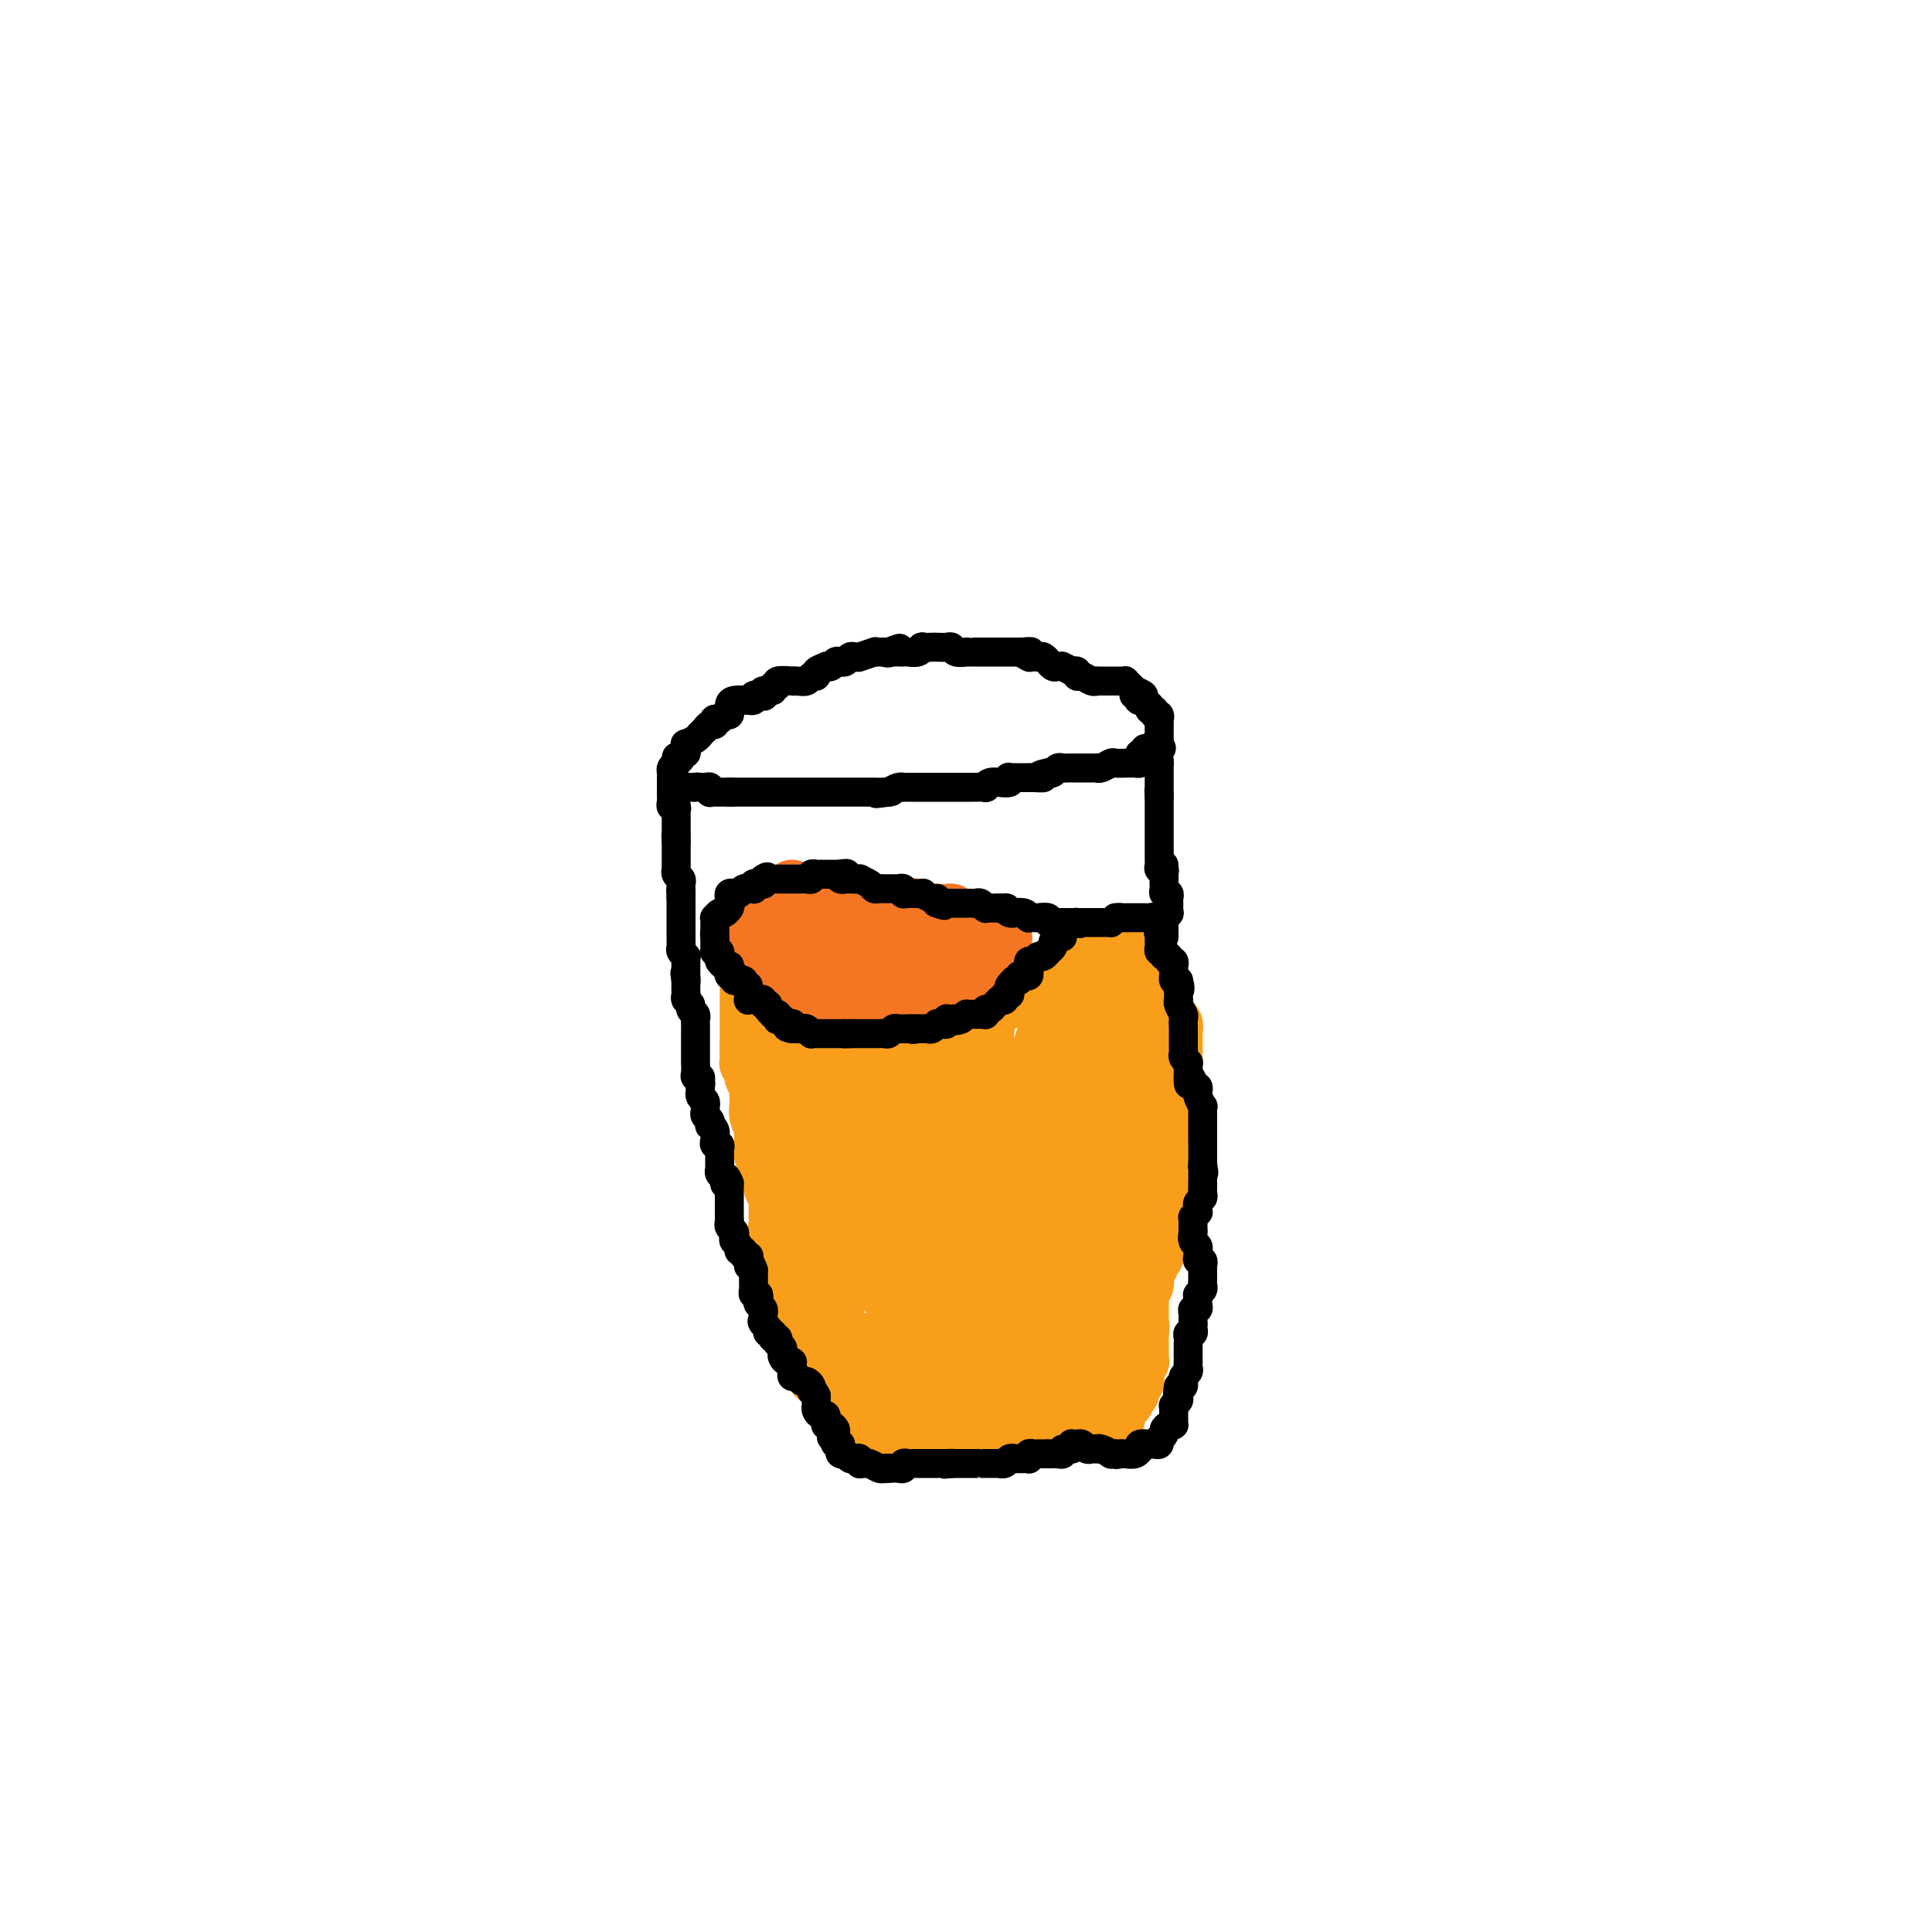 <svg viewBox='0 0 400 400' version='1.1' xmlns='http://www.w3.org/2000/svg' xmlns:xlink='http://www.w3.org/1999/xlink'><g fill='none' stroke='#F99E1B' stroke-width='12' stroke-linecap='round' stroke-linejoin='round'><path d='M155,205c0.000,0.295 0.000,0.589 0,1c0.000,0.411 0.000,0.937 0,1c0.000,0.063 0.000,-0.339 0,0c-0.000,0.339 0.000,1.417 0,2c0.000,0.583 0.000,0.670 0,1c0.000,0.330 0.000,0.903 0,1c0.000,0.097 0.000,-0.283 0,0c0.000,0.283 0.000,1.230 0,2c0.000,0.770 0.000,1.363 0,2c0.000,0.637 0.000,1.319 0,2'/><path d='M155,217c0.001,2.038 0.004,1.134 0,1c-0.004,-0.134 -0.015,0.502 0,1c0.015,0.498 0.056,0.858 0,1c-0.056,0.142 -0.207,0.065 0,0c0.207,-0.065 0.773,-0.119 1,0c0.227,0.119 0.113,0.412 0,1c-0.113,0.588 -0.227,1.471 0,2c0.227,0.529 0.793,0.704 1,1c0.207,0.296 0.054,0.712 0,1c-0.054,0.288 -0.011,0.449 0,1c0.011,0.551 -0.011,1.492 0,2c0.011,0.508 0.056,0.583 0,1c-0.056,0.417 -0.211,1.176 0,2c0.211,0.824 0.789,1.714 1,2c0.211,0.286 0.057,-0.031 0,0c-0.057,0.031 -0.015,0.409 0,1c0.015,0.591 0.003,1.397 0,2c-0.003,0.603 0.002,1.005 0,1c-0.002,-0.005 -0.011,-0.418 0,0c0.011,0.418 0.041,1.667 0,2c-0.041,0.333 -0.154,-0.250 0,0c0.154,0.250 0.576,1.333 1,2c0.424,0.667 0.849,0.919 1,1c0.151,0.081 0.026,-0.007 0,0c-0.026,0.007 0.046,0.110 0,1c-0.046,0.890 -0.208,2.567 0,3c0.208,0.433 0.788,-0.379 1,0c0.212,0.379 0.057,1.948 0,3c-0.057,1.052 -0.016,1.586 0,2c0.016,0.414 0.008,0.707 0,1'/><path d='M161,252c0.945,6.123 0.306,3.931 0,3c-0.306,-0.931 -0.279,-0.600 0,0c0.279,0.600 0.810,1.471 1,2c0.190,0.529 0.041,0.718 0,1c-0.041,0.282 0.028,0.657 0,1c-0.028,0.343 -0.151,0.656 0,1c0.151,0.344 0.576,0.721 1,1c0.424,0.279 0.846,0.461 1,1c0.154,0.539 0.041,1.435 0,2c-0.041,0.565 -0.011,0.798 0,1c0.011,0.202 0.003,0.372 0,1c-0.003,0.628 -0.001,1.713 0,2c0.001,0.287 -0.001,-0.224 0,0c0.001,0.224 0.004,1.184 0,2c-0.004,0.816 -0.015,1.489 0,2c0.015,0.511 0.057,0.859 0,1c-0.057,0.141 -0.211,0.074 0,0c0.211,-0.074 0.789,-0.156 1,0c0.211,0.156 0.056,0.548 0,1c-0.056,0.452 -0.011,0.962 0,1c0.011,0.038 -0.011,-0.397 0,0c0.011,0.397 0.056,1.626 0,2c-0.056,0.374 -0.212,-0.106 0,0c0.212,0.106 0.792,0.799 1,1c0.208,0.201 0.046,-0.091 0,0c-0.046,0.091 0.026,0.563 0,1c-0.026,0.437 -0.150,0.839 0,1c0.150,0.161 0.575,0.080 1,0'/><path d='M167,280c0.929,4.499 0.253,1.746 0,1c-0.253,-0.746 -0.083,0.516 0,1c0.083,0.484 0.078,0.190 0,0c-0.078,-0.190 -0.229,-0.276 0,0c0.229,0.276 0.839,0.913 1,1c0.161,0.087 -0.126,-0.375 0,0c0.126,0.375 0.664,1.587 1,2c0.336,0.413 0.470,0.027 1,0c0.530,-0.027 1.455,0.304 2,1c0.545,0.696 0.709,1.759 1,2c0.291,0.241 0.708,-0.338 1,0c0.292,0.338 0.461,1.592 1,2c0.539,0.408 1.450,-0.032 2,0c0.550,0.032 0.739,0.534 1,1c0.261,0.466 0.596,0.896 1,1c0.404,0.104 0.879,-0.117 1,0c0.121,0.117 -0.112,0.571 0,1c0.112,0.429 0.569,0.833 1,1c0.431,0.167 0.836,0.097 1,0c0.164,-0.097 0.089,-0.222 0,0c-0.089,0.222 -0.191,0.792 0,1c0.191,0.208 0.674,0.056 1,0c0.326,-0.056 0.494,-0.015 1,0c0.506,0.015 1.348,0.004 2,0c0.652,-0.004 1.113,-0.001 1,0c-0.113,0.001 -0.800,0.000 0,0c0.800,-0.000 3.086,-0.000 4,0c0.914,0.000 0.457,0.000 0,0'/><path d='M191,295c1.531,0.226 0.859,0.793 1,1c0.141,0.207 1.095,0.056 2,0c0.905,-0.056 1.762,-0.015 2,0c0.238,0.015 -0.144,0.004 0,0c0.144,-0.004 0.813,-0.001 1,0c0.187,0.001 -0.107,0.000 0,0c0.107,-0.000 0.617,-0.000 1,0c0.383,0.000 0.640,0.000 1,0c0.360,-0.000 0.821,-0.000 1,0c0.179,0.000 0.074,0.000 0,0c-0.074,-0.000 -0.118,-0.000 0,0c0.118,0.000 0.397,0.000 1,0c0.603,-0.000 1.528,-0.000 2,0c0.472,0.000 0.490,0.000 1,0c0.510,-0.000 1.512,-0.000 2,0c0.488,0.000 0.463,0.000 1,0c0.537,-0.000 1.636,-0.000 2,0c0.364,0.000 -0.007,0.000 0,0c0.007,-0.000 0.393,-0.000 1,0c0.607,0.000 1.433,0.000 2,0c0.567,-0.000 0.873,-0.000 1,0c0.127,0.000 0.075,0.000 0,0c-0.075,-0.000 -0.174,-0.000 0,0c0.174,0.000 0.620,0.000 1,0c0.380,0.000 0.693,-0.000 1,0c0.307,0.000 0.608,0.000 1,0c0.392,0.000 0.875,-0.000 1,0c0.125,0.000 -0.107,0.000 0,0c0.107,0.000 0.554,0.000 1,0'/><path d='M218,296c4.133,0.155 0.967,0.041 0,0c-0.967,-0.041 0.267,-0.011 1,0c0.733,0.011 0.966,0.003 1,0c0.034,-0.003 -0.130,-0.001 0,0c0.130,0.001 0.556,0.001 1,0c0.444,-0.001 0.907,-0.004 1,0c0.093,0.004 -0.182,0.015 0,0c0.182,-0.015 0.822,-0.057 1,0c0.178,0.057 -0.106,0.211 0,0c0.106,-0.211 0.602,-0.789 1,-1c0.398,-0.211 0.698,-0.057 1,0c0.302,0.057 0.607,0.015 1,0c0.393,-0.015 0.875,-0.004 1,0c0.125,0.004 -0.107,0.001 0,0c0.107,-0.001 0.554,-0.001 1,0'/><path d='M228,295c1.729,-0.089 1.052,0.187 1,0c-0.052,-0.187 0.521,-0.837 1,-1c0.479,-0.163 0.864,0.163 1,0c0.136,-0.163 0.023,-0.813 0,-1c-0.023,-0.187 0.045,0.090 0,0c-0.045,-0.090 -0.204,-0.545 0,-1c0.204,-0.455 0.772,-0.909 1,-1c0.228,-0.091 0.117,0.182 0,0c-0.117,-0.182 -0.241,-0.817 0,-1c0.241,-0.183 0.848,0.087 1,0c0.152,-0.087 -0.152,-0.530 0,-1c0.152,-0.470 0.759,-0.966 1,-1c0.241,-0.034 0.116,0.396 0,0c-0.116,-0.396 -0.224,-1.616 0,-2c0.224,-0.384 0.778,0.070 1,0c0.222,-0.070 0.112,-0.662 0,-1c-0.112,-0.338 -0.226,-0.422 0,-1c0.226,-0.578 0.793,-1.650 1,-2c0.207,-0.350 0.056,0.022 0,0c-0.056,-0.022 -0.015,-0.439 0,-1c0.015,-0.561 0.004,-1.266 0,-2c-0.004,-0.734 -0.001,-1.495 0,-2c0.001,-0.505 0.001,-0.752 0,-1'/><path d='M236,276c0.309,-2.034 0.083,-1.120 0,-1c-0.083,0.120 -0.022,-0.553 0,-1c0.022,-0.447 0.006,-0.666 0,-1c-0.006,-0.334 -0.001,-0.782 0,-1c0.001,-0.218 -0.001,-0.205 0,-1c0.001,-0.795 0.004,-2.397 0,-3c-0.004,-0.603 -0.015,-0.208 0,0c0.015,0.208 0.057,0.228 0,0c-0.057,-0.228 -0.212,-0.705 0,-1c0.212,-0.295 0.793,-0.408 1,-1c0.207,-0.592 0.040,-1.664 0,-2c-0.040,-0.336 0.046,0.064 0,0c-0.046,-0.064 -0.222,-0.591 0,-1c0.222,-0.409 0.844,-0.701 1,-1c0.156,-0.299 -0.154,-0.604 0,-1c0.154,-0.396 0.774,-0.883 1,-1c0.226,-0.117 0.060,0.138 0,0c-0.060,-0.138 -0.012,-0.667 0,-1c0.012,-0.333 -0.011,-0.470 0,-1c0.011,-0.530 0.055,-1.451 0,-2c-0.055,-0.549 -0.211,-0.724 0,-1c0.211,-0.276 0.789,-0.651 1,-1c0.211,-0.349 0.057,-0.671 0,-1c-0.057,-0.329 -0.015,-0.666 0,-1c0.015,-0.334 0.004,-0.667 0,-1c-0.004,-0.333 -0.001,-0.667 0,-1c0.001,-0.333 0.001,-0.667 0,-1'/><path d='M240,249c0.619,-4.566 0.166,-2.480 0,-2c-0.166,0.480 -0.044,-0.645 0,-1c0.044,-0.355 0.012,0.059 0,0c-0.012,-0.059 -0.003,-0.590 0,-1c0.003,-0.410 0.001,-0.700 0,-1c-0.001,-0.300 -0.000,-0.610 0,-1c0.000,-0.390 0.000,-0.859 0,-1c-0.000,-0.141 -0.000,0.045 0,0c0.000,-0.045 -0.000,-0.323 0,-1c0.000,-0.677 0.000,-1.754 0,-2c-0.000,-0.246 -0.000,0.337 0,0c0.000,-0.337 0.000,-1.596 0,-2c-0.000,-0.404 -0.001,0.046 0,0c0.001,-0.046 0.004,-0.587 0,-1c-0.004,-0.413 -0.015,-0.697 0,-1c0.015,-0.303 0.057,-0.624 0,-1c-0.057,-0.376 -0.211,-0.807 0,-1c0.211,-0.193 0.789,-0.147 1,0c0.211,0.147 0.057,0.394 0,0c-0.057,-0.394 -0.016,-1.428 0,-2c0.016,-0.572 0.008,-0.683 0,-1c-0.008,-0.317 -0.016,-0.840 0,-1c0.016,-0.160 0.057,0.042 0,0c-0.057,-0.042 -0.211,-0.327 0,-1c0.211,-0.673 0.789,-1.735 1,-2c0.211,-0.265 0.057,0.266 0,0c-0.057,-0.266 -0.015,-1.329 0,-2c0.015,-0.671 0.004,-0.950 0,-1c-0.004,-0.050 -0.001,0.129 0,0c0.001,-0.129 0.001,-0.564 0,-1'/><path d='M242,222c0.326,-4.343 0.140,-1.699 0,-1c-0.140,0.699 -0.234,-0.547 0,-1c0.234,-0.453 0.795,-0.114 1,0c0.205,0.114 0.055,0.002 0,0c-0.055,-0.002 -0.015,0.106 0,0c0.015,-0.106 0.004,-0.425 0,-1c-0.004,-0.575 -0.001,-1.407 0,-2c0.001,-0.593 0.000,-0.946 0,-1c-0.000,-0.054 0.000,0.192 0,0c-0.000,-0.192 -0.000,-0.821 0,-1c0.000,-0.179 0.001,0.093 0,0c-0.001,-0.093 -0.004,-0.551 0,-1c0.004,-0.449 0.016,-0.890 0,-1c-0.016,-0.110 -0.061,0.110 0,0c0.061,-0.110 0.227,-0.551 0,-1c-0.227,-0.449 -0.846,-0.908 -1,-1c-0.154,-0.092 0.155,0.183 0,0c-0.155,-0.183 -0.776,-0.822 -1,-1c-0.224,-0.178 -0.050,0.107 0,0c0.050,-0.107 -0.025,-0.606 0,-1c0.025,-0.394 0.150,-0.684 0,-1c-0.150,-0.316 -0.575,-0.658 -1,-1'/><path d='M240,207c-0.309,-2.350 -0.083,-0.725 0,0c0.083,0.725 0.022,0.549 0,0c-0.022,-0.549 -0.005,-1.472 0,-2c0.005,-0.528 -0.002,-0.662 0,-1c0.002,-0.338 0.011,-0.879 0,-1c-0.011,-0.121 -0.044,0.179 0,0c0.044,-0.179 0.166,-0.837 0,-1c-0.166,-0.163 -0.619,0.168 -1,0c-0.381,-0.168 -0.690,-0.834 -1,-1c-0.310,-0.166 -0.622,0.167 -1,0c-0.378,-0.167 -0.822,-0.833 -1,-1c-0.178,-0.167 -0.090,0.165 0,0c0.090,-0.165 0.183,-0.829 0,-1c-0.183,-0.171 -0.640,0.150 -1,0c-0.360,-0.150 -0.622,-0.772 -1,-1c-0.378,-0.228 -0.872,-0.061 -1,0c-0.128,0.061 0.110,0.016 0,0c-0.110,-0.016 -0.568,-0.004 -1,0c-0.432,0.004 -0.838,0.001 -1,0c-0.162,-0.001 -0.081,-0.001 0,0'/><path d='M231,198c-1.322,-0.464 -1.129,-0.124 -1,0c0.129,0.124 0.192,0.033 0,0c-0.192,-0.033 -0.639,-0.009 -1,0c-0.361,0.009 -0.635,0.002 -1,0c-0.365,-0.002 -0.822,-0.000 -1,0c-0.178,0.000 -0.076,-0.001 0,0c0.076,0.001 0.126,0.004 0,0c-0.126,-0.004 -0.428,-0.016 -1,0c-0.572,0.016 -1.414,0.060 -2,0c-0.586,-0.060 -0.916,-0.222 -1,0c-0.084,0.222 0.079,0.829 0,1c-0.079,0.171 -0.398,-0.094 -1,0c-0.602,0.094 -1.486,0.547 -2,1c-0.514,0.453 -0.659,0.906 -1,1c-0.341,0.094 -0.878,-0.171 -1,0c-0.122,0.171 0.171,0.777 0,1c-0.171,0.223 -0.806,0.063 -1,0c-0.194,-0.063 0.054,-0.028 0,0c-0.054,0.028 -0.410,0.049 -1,0c-0.590,-0.049 -1.415,-0.167 -2,0c-0.585,0.167 -0.930,0.619 -1,1c-0.070,0.381 0.136,0.690 0,1c-0.136,0.310 -0.614,0.622 -1,1c-0.386,0.378 -0.682,0.822 -1,1c-0.318,0.178 -0.659,0.089 -1,0'/><path d='M210,206c-3.200,1.178 -0.701,0.122 0,0c0.701,-0.122 -0.395,0.689 -1,1c-0.605,0.311 -0.720,0.122 -1,0c-0.280,-0.122 -0.726,-0.177 -1,0c-0.274,0.177 -0.375,0.587 -1,1c-0.625,0.413 -1.773,0.829 -2,1c-0.227,0.171 0.468,0.097 0,0c-0.468,-0.097 -2.100,-0.218 -3,0c-0.900,0.218 -1.068,0.777 -1,1c0.068,0.223 0.373,0.112 0,0c-0.373,-0.112 -1.423,-0.226 -2,0c-0.577,0.226 -0.679,0.793 -1,1c-0.321,0.207 -0.859,0.056 -1,0c-0.141,-0.056 0.117,-0.016 0,0c-0.117,0.016 -0.609,0.008 -1,0c-0.391,-0.008 -0.683,-0.016 -1,0c-0.317,0.016 -0.661,0.057 -1,0c-0.339,-0.057 -0.673,-0.212 -1,0c-0.327,0.212 -0.648,0.793 -1,1c-0.352,0.207 -0.735,0.041 -1,0c-0.265,-0.041 -0.414,0.041 -1,0c-0.586,-0.041 -1.611,-0.207 -2,0c-0.389,0.207 -0.143,0.786 0,1c0.143,0.214 0.184,0.061 0,0c-0.184,-0.061 -0.592,-0.031 -1,0'/><path d='M186,213c-3.875,1.083 -1.564,0.290 -1,0c0.564,-0.290 -0.619,-0.078 -1,0c-0.381,0.078 0.038,0.021 0,0c-0.038,-0.021 -0.535,-0.006 -1,0c-0.465,0.006 -0.898,0.001 -1,0c-0.102,-0.001 0.126,-0.000 0,0c-0.126,0.000 -0.607,0.000 -1,0c-0.393,-0.000 -0.697,-0.000 -1,0c-0.303,0.000 -0.606,-0.000 -1,0c-0.394,0.000 -0.879,0.000 -1,0c-0.121,-0.000 0.121,-0.000 0,0c-0.121,0.000 -0.606,0.001 -1,0c-0.394,-0.001 -0.698,-0.003 -1,0c-0.302,0.003 -0.602,0.011 -1,0c-0.398,-0.011 -0.894,-0.041 -1,0c-0.106,0.041 0.178,0.155 0,0c-0.178,-0.155 -0.817,-0.577 -1,-1c-0.183,-0.423 0.092,-0.845 0,-1c-0.092,-0.155 -0.551,-0.042 -1,0c-0.449,0.042 -0.890,0.012 -1,0c-0.110,-0.012 0.110,-0.007 0,0c-0.110,0.007 -0.552,0.016 -1,0c-0.448,-0.016 -0.904,-0.056 -1,0c-0.096,0.056 0.166,0.207 0,0c-0.166,-0.207 -0.762,-0.774 -1,-1c-0.238,-0.226 -0.119,-0.113 0,0'/><path d='M168,210c-2.962,-0.421 -1.368,0.027 -1,0c0.368,-0.027 -0.490,-0.529 -1,-1c-0.510,-0.471 -0.672,-0.911 -1,-1c-0.328,-0.089 -0.823,0.172 -1,0c-0.177,-0.172 -0.037,-0.777 0,-1c0.037,-0.223 -0.027,-0.062 0,0c0.027,0.062 0.147,0.027 0,0c-0.147,-0.027 -0.560,-0.045 -1,0c-0.440,0.045 -0.906,0.153 -1,0c-0.094,-0.153 0.185,-0.566 0,-1c-0.185,-0.434 -0.834,-0.887 -1,-1c-0.166,-0.113 0.151,0.114 0,0c-0.151,-0.114 -0.772,-0.569 -1,-1c-0.228,-0.431 -0.065,-0.837 0,-1c0.065,-0.163 0.033,-0.081 0,0'/><path d='M160,203c-1.238,-0.905 -0.332,0.332 0,1c0.332,0.668 0.092,0.768 0,1c-0.092,0.232 -0.036,0.595 0,1c0.036,0.405 0.051,0.853 0,1c-0.051,0.147 -0.168,-0.006 0,0c0.168,0.006 0.619,0.172 1,1c0.381,0.828 0.690,2.317 1,3c0.310,0.683 0.619,0.560 1,1c0.381,0.440 0.834,1.441 1,2c0.166,0.559 0.044,0.675 0,1c-0.044,0.325 -0.012,0.860 0,1c0.012,0.140 0.003,-0.116 0,0c-0.003,0.116 -0.001,0.605 0,1c0.001,0.395 0.000,0.697 0,1c-0.000,0.303 -0.000,0.606 0,1c0.000,0.394 -0.000,0.880 0,1c0.000,0.120 0.000,-0.126 0,0c-0.000,0.126 -0.001,0.626 0,1c0.001,0.374 0.003,0.624 0,1c-0.003,0.376 -0.012,0.878 0,1c0.012,0.122 0.045,-0.136 0,0c-0.045,0.136 -0.170,0.666 0,1c0.170,0.334 0.633,0.471 1,1c0.367,0.529 0.637,1.450 1,2c0.363,0.550 0.818,0.729 1,1c0.182,0.271 0.091,0.636 0,1'/><path d='M167,229c1.022,4.350 0.078,2.226 0,2c-0.078,-0.226 0.712,1.445 1,2c0.288,0.555 0.076,-0.006 0,0c-0.076,0.006 -0.017,0.579 0,1c0.017,0.421 -0.010,0.689 0,1c0.010,0.311 0.055,0.664 0,1c-0.055,0.336 -0.212,0.654 0,1c0.212,0.346 0.793,0.719 1,1c0.207,0.281 0.041,0.471 0,1c-0.041,0.529 0.041,1.399 0,2c-0.041,0.601 -0.207,0.934 0,1c0.207,0.066 0.788,-0.136 1,0c0.212,0.136 0.057,0.610 0,1c-0.057,0.390 -0.015,0.695 0,1c0.015,0.305 0.004,0.609 0,1c-0.004,0.391 -0.002,0.868 0,1c0.002,0.132 0.004,-0.080 0,0c-0.004,0.080 -0.015,0.454 0,1c0.015,0.546 0.057,1.264 0,2c-0.057,0.736 -0.211,1.489 0,2c0.211,0.511 0.789,0.781 1,1c0.211,0.219 0.057,0.387 0,1c-0.057,0.613 -0.015,1.669 0,2c0.015,0.331 0.004,-0.065 0,0c-0.004,0.065 -0.001,0.591 0,1c0.001,0.409 0.000,0.701 0,1c-0.000,0.299 -0.000,0.605 0,1c0.000,0.395 0.000,0.879 0,1c-0.000,0.121 -0.000,-0.121 0,0c0.000,0.121 0.000,0.606 0,1c-0.000,0.394 -0.000,0.697 0,1'/><path d='M171,261c0.619,5.133 0.166,1.967 0,1c-0.166,-0.967 -0.044,0.266 0,1c0.044,0.734 0.011,0.970 0,1c-0.011,0.030 0.001,-0.146 0,0c-0.001,0.146 -0.015,0.613 0,1c0.015,0.387 0.060,0.696 0,1c-0.060,0.304 -0.226,0.605 0,1c0.226,0.395 0.845,0.883 1,1c0.155,0.117 -0.155,-0.137 0,0c0.155,0.137 0.774,0.666 1,1c0.226,0.334 0.061,0.472 0,1c-0.061,0.528 -0.016,1.447 0,2c0.016,0.553 0.003,0.741 0,1c-0.003,0.259 0.003,0.590 0,1c-0.003,0.410 -0.016,0.898 0,1c0.016,0.102 0.060,-0.184 0,0c-0.060,0.184 -0.223,0.838 0,1c0.223,0.162 0.833,-0.167 1,0c0.167,0.167 -0.110,0.830 0,1c0.110,0.170 0.607,-0.152 1,0c0.393,0.152 0.681,0.780 1,1c0.319,0.220 0.668,0.034 1,0c0.332,-0.034 0.647,0.086 1,0c0.353,-0.086 0.743,-0.377 1,0c0.257,0.377 0.381,1.421 1,2c0.619,0.579 1.733,0.691 2,1c0.267,0.309 -0.313,0.814 0,1c0.313,0.186 1.518,0.053 2,0c0.482,-0.053 0.241,-0.027 0,0'/><path d='M184,282c1.883,1.083 1.092,0.290 1,0c-0.092,-0.290 0.515,-0.078 1,0c0.485,0.078 0.848,0.021 1,0c0.152,-0.021 0.093,-0.007 0,0c-0.093,0.007 -0.220,0.006 0,0c0.220,-0.006 0.788,-0.019 1,0c0.212,0.019 0.069,0.068 0,0c-0.069,-0.068 -0.063,-0.253 0,-1c0.063,-0.747 0.182,-2.056 0,-3c-0.182,-0.944 -0.666,-1.524 -1,-3c-0.334,-1.476 -0.517,-3.848 -1,-5c-0.483,-1.152 -1.265,-1.083 -2,-2c-0.735,-0.917 -1.423,-2.821 -2,-4c-0.577,-1.179 -1.044,-1.633 -1,-2c0.044,-0.367 0.600,-0.647 0,-2c-0.600,-1.353 -2.357,-3.781 -3,-5c-0.643,-1.219 -0.172,-1.230 0,-2c0.172,-0.770 0.046,-2.298 0,-3c-0.046,-0.702 -0.012,-0.576 0,-1c0.012,-0.424 0.003,-1.398 0,-2c-0.003,-0.602 -0.001,-0.833 0,-1c0.001,-0.167 0.000,-0.271 0,-1c-0.000,-0.729 -0.000,-2.085 0,-3c0.000,-0.915 0.000,-1.390 0,-2c-0.000,-0.610 -0.000,-1.357 0,-2c0.000,-0.643 0.000,-1.184 0,-2c-0.000,-0.816 -0.000,-1.908 0,-3'/><path d='M178,233c-0.000,-3.521 -0.001,-1.325 0,-1c0.001,0.325 0.004,-1.222 0,-2c-0.004,-0.778 -0.015,-0.785 0,-1c0.015,-0.215 0.057,-0.636 0,-1c-0.057,-0.364 -0.212,-0.671 0,-1c0.212,-0.329 0.790,-0.680 1,-1c0.210,-0.320 0.053,-0.608 0,-1c-0.053,-0.392 -0.000,-0.889 0,-1c0.000,-0.111 -0.052,0.164 0,0c0.052,-0.164 0.207,-0.766 0,-1c-0.207,-0.234 -0.777,-0.100 -1,0c-0.223,0.100 -0.098,0.167 0,0c0.098,-0.167 0.171,-0.566 0,-1c-0.171,-0.434 -0.585,-0.901 -1,-1c-0.415,-0.099 -0.830,0.170 -1,0c-0.170,-0.170 -0.095,-0.777 0,-1c0.095,-0.223 0.211,-0.060 0,0c-0.211,0.060 -0.749,0.016 -1,0c-0.251,-0.016 -0.215,-0.005 0,0c0.215,0.005 0.607,0.002 1,0'/><path d='M176,220c0.170,-2.023 1.594,-0.580 2,0c0.406,0.580 -0.205,0.296 0,1c0.205,0.704 1.226,2.394 2,3c0.774,0.606 1.303,0.126 2,1c0.697,0.874 1.564,3.102 2,4c0.436,0.898 0.443,0.468 1,1c0.557,0.532 1.666,2.027 2,3c0.334,0.973 -0.107,1.423 0,2c0.107,0.577 0.761,1.283 1,2c0.239,0.717 0.064,1.447 0,2c-0.064,0.553 -0.016,0.928 0,2c0.016,1.072 0.000,2.841 0,4c-0.000,1.159 0.015,1.709 0,3c-0.015,1.291 -0.060,3.324 0,5c0.060,1.676 0.226,2.996 0,4c-0.226,1.004 -0.845,1.691 -1,3c-0.155,1.309 0.155,3.239 0,4c-0.155,0.761 -0.774,0.352 -1,1c-0.226,0.648 -0.060,2.351 0,3c0.060,0.649 0.015,0.243 0,0c-0.015,-0.243 -0.001,-0.323 0,0c0.001,0.323 -0.012,1.050 0,1c0.012,-0.050 0.049,-0.876 0,-1c-0.049,-0.124 -0.184,0.456 0,0c0.184,-0.456 0.689,-1.947 1,-3c0.311,-1.053 0.430,-1.668 1,-4c0.570,-2.332 1.591,-6.381 2,-10c0.409,-3.619 0.204,-6.810 0,-10'/><path d='M190,241c0.603,-5.839 0.112,-6.937 0,-8c-0.112,-1.063 0.156,-2.090 0,-4c-0.156,-1.910 -0.735,-4.701 -1,-6c-0.265,-1.299 -0.214,-1.104 0,-2c0.214,-0.896 0.592,-2.881 1,-4c0.408,-1.119 0.845,-1.371 1,-2c0.155,-0.629 0.026,-1.635 0,-2c-0.026,-0.365 0.049,-0.089 0,0c-0.049,0.089 -0.222,-0.009 0,0c0.222,0.009 0.837,0.124 1,0c0.163,-0.124 -0.128,-0.486 0,0c0.128,0.486 0.675,1.819 1,3c0.325,1.181 0.427,2.210 1,4c0.573,1.790 1.618,4.340 2,6c0.382,1.660 0.102,2.431 0,4c-0.102,1.569 -0.027,3.935 0,6c0.027,2.065 0.007,3.828 0,6c-0.007,2.172 -0.002,4.754 0,7c0.002,2.246 0.001,4.157 0,6c-0.001,1.843 -0.000,3.619 0,5c0.000,1.381 0.000,2.367 0,3c-0.000,0.633 -0.000,0.913 0,1c0.000,0.087 0.001,-0.019 0,0c-0.001,0.019 -0.003,0.164 0,0c0.003,-0.164 0.012,-0.635 0,-3c-0.012,-2.365 -0.044,-6.624 0,-9c0.044,-2.376 0.166,-2.871 1,-7c0.834,-4.129 2.381,-11.894 3,-16c0.619,-4.106 0.309,-4.553 0,-5'/><path d='M200,224c0.780,-6.769 0.730,-4.190 1,-4c0.270,0.190 0.861,-2.009 1,-3c0.139,-0.991 -0.173,-0.776 0,-1c0.173,-0.224 0.831,-0.889 1,-1c0.169,-0.111 -0.151,0.332 0,0c0.151,-0.332 0.774,-1.440 1,-2c0.226,-0.560 0.054,-0.573 0,0c-0.054,0.573 0.011,1.731 0,3c-0.011,1.269 -0.098,2.648 0,4c0.098,1.352 0.380,2.678 0,5c-0.380,2.322 -1.422,5.641 -2,8c-0.578,2.359 -0.691,3.760 -1,6c-0.309,2.240 -0.815,5.321 -1,7c-0.185,1.679 -0.049,1.955 0,3c0.049,1.045 0.013,2.858 0,4c-0.013,1.142 -0.002,1.612 0,2c0.002,0.388 -0.006,0.692 0,1c0.006,0.308 0.026,0.619 0,1c-0.026,0.381 -0.097,0.831 0,1c0.097,0.169 0.362,0.056 1,-1c0.638,-1.056 1.650,-3.053 2,-4c0.350,-0.947 0.037,-0.842 1,-4c0.963,-3.158 3.200,-9.580 5,-14c1.800,-4.420 3.162,-6.839 4,-9c0.838,-2.161 1.153,-4.064 2,-7c0.847,-2.936 2.228,-6.906 3,-9c0.772,-2.094 0.935,-2.313 1,-3c0.065,-0.687 0.033,-1.844 0,-3'/><path d='M219,204c3.166,-8.224 1.580,-2.783 1,-1c-0.580,1.783 -0.156,-0.092 0,0c0.156,0.092 0.043,2.150 0,3c-0.043,0.850 -0.014,0.492 0,1c0.014,0.508 0.015,1.882 0,4c-0.015,2.118 -0.046,4.980 0,7c0.046,2.020 0.168,3.198 0,5c-0.168,1.802 -0.627,4.227 -1,6c-0.373,1.773 -0.660,2.894 -1,5c-0.340,2.106 -0.732,5.196 -1,7c-0.268,1.804 -0.411,2.323 -1,3c-0.589,0.677 -1.623,1.512 -2,2c-0.377,0.488 -0.098,0.630 0,1c0.098,0.370 0.015,0.967 0,1c-0.015,0.033 0.037,-0.499 0,-1c-0.037,-0.501 -0.162,-0.973 0,-1c0.162,-0.027 0.610,0.390 1,0c0.390,-0.390 0.720,-1.586 2,-5c1.280,-3.414 3.510,-9.047 5,-13c1.490,-3.953 2.241,-6.225 3,-9c0.759,-2.775 1.528,-6.053 2,-8c0.472,-1.947 0.648,-2.564 1,-3c0.352,-0.436 0.879,-0.690 1,-1c0.121,-0.310 -0.164,-0.677 0,-1c0.164,-0.323 0.776,-0.602 1,-1c0.224,-0.398 0.060,-0.915 0,-1c-0.060,-0.085 -0.017,0.261 0,0c0.017,-0.261 0.009,-1.131 0,-2'/><path d='M230,202c2.718,-6.806 1.512,-1.820 1,0c-0.512,1.820 -0.330,0.476 0,0c0.330,-0.476 0.806,-0.084 1,0c0.194,0.084 0.105,-0.140 0,0c-0.105,0.140 -0.224,0.646 0,1c0.224,0.354 0.793,0.558 1,1c0.207,0.442 0.051,1.122 0,2c-0.051,0.878 0.001,1.952 0,3c-0.001,1.048 -0.057,2.069 0,3c0.057,0.931 0.225,1.772 0,3c-0.225,1.228 -0.845,2.842 -1,4c-0.155,1.158 0.155,1.858 0,3c-0.155,1.142 -0.774,2.724 -1,4c-0.226,1.276 -0.060,2.247 0,3c0.060,0.753 0.012,1.290 0,2c-0.012,0.710 0.011,1.594 0,2c-0.011,0.406 -0.055,0.332 0,1c0.055,0.668 0.211,2.076 0,3c-0.211,0.924 -0.789,1.365 -1,2c-0.211,0.635 -0.055,1.466 0,2c0.055,0.534 0.008,0.771 0,1c-0.008,0.229 0.022,0.449 0,1c-0.022,0.551 -0.096,1.431 0,2c0.096,0.569 0.363,0.826 0,1c-0.363,0.174 -1.355,0.263 -2,1c-0.645,0.737 -0.943,2.121 -1,3c-0.057,0.879 0.127,1.251 0,2c-0.127,0.749 -0.563,1.874 -1,3'/><path d='M226,255c-1.553,7.092 -1.937,4.821 -2,4c-0.063,-0.821 0.193,-0.193 0,1c-0.193,1.193 -0.836,2.950 -1,4c-0.164,1.050 0.152,1.395 0,2c-0.152,0.605 -0.773,1.472 -1,2c-0.227,0.528 -0.062,0.716 0,1c0.062,0.284 0.020,0.663 0,1c-0.020,0.337 -0.020,0.630 0,1c0.020,0.370 0.059,0.816 0,1c-0.059,0.184 -0.216,0.104 0,0c0.216,-0.104 0.804,-0.234 1,0c0.196,0.234 -0.001,0.833 0,1c0.001,0.167 0.200,-0.096 0,0c-0.200,0.096 -0.798,0.551 -1,1c-0.202,0.449 -0.007,0.891 0,1c0.007,0.109 -0.174,-0.115 -1,0c-0.826,0.115 -2.298,0.571 -3,1c-0.702,0.429 -0.635,0.833 -1,1c-0.365,0.167 -1.163,0.097 -2,0c-0.837,-0.097 -1.712,-0.223 -2,0c-0.288,0.223 0.011,0.793 0,1c-0.011,0.207 -0.332,0.052 -1,0c-0.668,-0.052 -1.681,-0.000 -2,0c-0.319,0.000 0.057,-0.052 0,0c-0.057,0.052 -0.549,0.207 -1,0c-0.451,-0.207 -0.863,-0.777 -1,-1c-0.137,-0.223 0.002,-0.098 0,-1c-0.002,-0.902 -0.143,-2.829 0,-5c0.143,-2.171 0.572,-4.585 1,-7'/><path d='M209,264c0.734,-4.512 2.570,-8.791 4,-12c1.430,-3.209 2.455,-5.348 4,-8c1.545,-2.652 3.610,-5.817 5,-8c1.390,-2.183 2.106,-3.382 3,-5c0.894,-1.618 1.965,-3.654 3,-5c1.035,-1.346 2.032,-2.003 3,-3c0.968,-0.997 1.906,-2.334 3,-3c1.094,-0.666 2.344,-0.660 3,-1c0.656,-0.340 0.718,-1.024 1,-1c0.282,0.024 0.784,0.756 1,1c0.216,0.244 0.148,-0.001 0,1c-0.148,1.001 -0.374,3.246 -1,5c-0.626,1.754 -1.650,3.015 -2,4c-0.350,0.985 -0.024,1.694 -1,4c-0.976,2.306 -3.252,6.210 -5,9c-1.748,2.790 -2.968,4.466 -5,7c-2.032,2.534 -4.876,5.925 -7,8c-2.124,2.075 -3.528,2.833 -5,4c-1.472,1.167 -3.013,2.743 -4,4c-0.987,1.257 -1.420,2.193 -3,3c-1.580,0.807 -4.307,1.484 -6,2c-1.693,0.516 -2.352,0.873 -3,1c-0.648,0.127 -1.285,0.026 -2,0c-0.715,-0.026 -1.510,0.022 -2,0c-0.490,-0.022 -0.677,-0.116 -1,0c-0.323,0.116 -0.782,0.441 -1,0c-0.218,-0.441 -0.197,-1.649 0,-3c0.197,-1.351 0.568,-2.847 1,-4c0.432,-1.153 0.924,-1.964 2,-4c1.076,-2.036 2.736,-5.296 5,-8c2.264,-2.704 5.132,-4.852 8,-7'/><path d='M207,245c3.162,-2.942 4.568,-2.796 6,-3c1.432,-0.204 2.892,-0.757 4,-1c1.108,-0.243 1.865,-0.177 3,0c1.135,0.177 2.648,0.463 3,1c0.352,0.537 -0.455,1.323 0,2c0.455,0.677 2.174,1.244 3,2c0.826,0.756 0.760,1.700 1,3c0.240,1.300 0.785,2.955 1,4c0.215,1.045 0.101,1.481 0,3c-0.101,1.519 -0.187,4.123 -1,6c-0.813,1.877 -2.353,3.028 -3,4c-0.647,0.972 -0.402,1.764 -2,3c-1.598,1.236 -5.040,2.915 -7,4c-1.960,1.085 -2.437,1.575 -4,2c-1.563,0.425 -4.213,0.784 -6,1c-1.787,0.216 -2.713,0.289 -4,0c-1.287,-0.289 -2.936,-0.939 -4,-1c-1.064,-0.061 -1.542,0.469 -2,0c-0.458,-0.469 -0.894,-1.935 -1,-3c-0.106,-1.065 0.120,-1.727 0,-2c-0.120,-0.273 -0.586,-0.157 0,-2c0.586,-1.843 2.225,-5.647 3,-8c0.775,-2.353 0.687,-3.257 3,-5c2.313,-1.743 7.025,-4.326 9,-6c1.975,-1.674 1.211,-2.438 2,-3c0.789,-0.562 3.130,-0.920 5,-1c1.870,-0.080 3.269,0.120 4,0c0.731,-0.120 0.794,-0.558 2,0c1.206,0.558 3.555,2.112 5,3c1.445,0.888 1.984,1.111 3,2c1.016,0.889 2.508,2.445 4,4'/><path d='M234,254c2.630,1.332 2.207,0.162 2,1c-0.207,0.838 -0.196,3.685 0,5c0.196,1.315 0.577,1.097 0,2c-0.577,0.903 -2.114,2.928 -3,4c-0.886,1.072 -1.123,1.192 -2,2c-0.877,0.808 -2.395,2.305 -4,4c-1.605,1.695 -3.297,3.589 -5,5c-1.703,1.411 -3.418,2.340 -5,3c-1.582,0.660 -3.030,1.050 -4,2c-0.970,0.950 -1.463,2.460 -3,3c-1.537,0.540 -4.118,0.111 -6,0c-1.882,-0.111 -3.065,0.097 -5,0c-1.935,-0.097 -4.623,-0.500 -6,-1c-1.377,-0.500 -1.442,-1.097 -2,-2c-0.558,-0.903 -1.610,-2.112 -2,-3c-0.390,-0.888 -0.117,-1.454 0,-2c0.117,-0.546 0.078,-1.072 0,-2c-0.078,-0.928 -0.195,-2.258 0,-3c0.195,-0.742 0.703,-0.895 1,-2c0.297,-1.105 0.382,-3.162 1,-4c0.618,-0.838 1.768,-0.458 3,-1c1.232,-0.542 2.546,-2.004 4,-3c1.454,-0.996 3.047,-1.524 5,-2c1.953,-0.476 4.266,-0.900 6,-1c1.734,-0.100 2.889,0.124 4,0c1.111,-0.124 2.178,-0.595 3,0c0.822,0.595 1.400,2.256 2,3c0.600,0.744 1.223,0.571 2,1c0.777,0.429 1.709,1.462 2,2c0.291,0.538 -0.060,0.582 0,1c0.060,0.418 0.530,1.209 1,2'/><path d='M223,268c1.150,1.755 0.526,1.642 0,2c-0.526,0.358 -0.954,1.189 -1,2c-0.046,0.811 0.290,1.604 0,2c-0.290,0.396 -1.205,0.396 -2,1c-0.795,0.604 -1.468,1.812 -2,3c-0.532,1.188 -0.922,2.356 -2,3c-1.078,0.644 -2.842,0.766 -4,1c-1.158,0.234 -1.709,0.581 -3,1c-1.291,0.419 -3.320,0.909 -5,1c-1.680,0.091 -3.009,-0.218 -5,-1c-1.991,-0.782 -4.642,-2.036 -6,-3c-1.358,-0.964 -1.421,-1.639 -2,-2c-0.579,-0.361 -1.672,-0.407 -2,-1c-0.328,-0.593 0.109,-1.732 0,-2c-0.109,-0.268 -0.763,0.337 -1,0c-0.237,-0.337 -0.057,-1.615 0,-2c0.057,-0.385 -0.010,0.122 0,0c0.010,-0.122 0.097,-0.874 0,-1c-0.097,-0.126 -0.378,0.373 0,0c0.378,-0.373 1.414,-1.618 2,-2c0.586,-0.382 0.723,0.101 1,0c0.277,-0.101 0.696,-0.784 2,-1c1.304,-0.216 3.495,0.036 5,0c1.505,-0.036 2.325,-0.359 4,0c1.675,0.359 4.204,1.402 6,2c1.796,0.598 2.860,0.751 4,1c1.140,0.249 2.357,0.592 3,1c0.643,0.408 0.712,0.879 1,1c0.288,0.121 0.797,-0.108 1,0c0.203,0.108 0.102,0.554 0,1'/><path d='M217,275c2.322,0.884 0.626,0.093 0,0c-0.626,-0.093 -0.182,0.513 0,1c0.182,0.487 0.102,0.855 0,1c-0.102,0.145 -0.228,0.066 0,0c0.228,-0.066 0.808,-0.118 1,0c0.192,0.118 -0.004,0.408 0,1c0.004,0.592 0.210,1.487 0,2c-0.210,0.513 -0.834,0.644 -1,1c-0.166,0.356 0.128,0.936 0,1c-0.128,0.064 -0.677,-0.389 -1,0c-0.323,0.389 -0.419,1.621 -1,2c-0.581,0.379 -1.647,-0.095 -2,0c-0.353,0.095 0.008,0.757 0,1c-0.008,0.243 -0.383,0.065 -1,0c-0.617,-0.065 -1.475,-0.017 -2,0c-0.525,0.017 -0.718,0.005 -1,0c-0.282,-0.005 -0.652,-0.001 -1,0c-0.348,0.001 -0.673,0.000 -1,0c-0.327,-0.000 -0.655,-0.000 -1,0c-0.345,0.000 -0.708,0.000 -1,0c-0.292,-0.000 -0.512,-0.000 -1,0c-0.488,0.000 -1.244,0.000 -2,0'/><path d='M202,285c-2.431,0.155 -2.009,0.041 -2,0c0.009,-0.041 -0.397,-0.011 -1,0c-0.603,0.011 -1.404,0.003 -2,0c-0.596,-0.003 -0.986,-0.001 -1,0c-0.014,0.001 0.347,0.000 0,0c-0.347,-0.000 -1.401,-0.000 -2,0c-0.599,0.000 -0.741,0.000 -1,0c-0.259,-0.000 -0.634,-0.000 -1,0c-0.366,0.000 -0.724,-0.000 -1,0c-0.276,0.000 -0.469,0.000 -1,0c-0.531,-0.000 -1.401,-0.000 -2,0c-0.599,0.000 -0.928,0.000 -1,0c-0.072,-0.000 0.114,-0.001 0,0c-0.114,0.001 -0.529,0.005 -1,0c-0.471,-0.005 -1.000,-0.017 -1,0c-0.000,0.017 0.528,0.065 1,0c0.472,-0.065 0.886,-0.243 1,0c0.114,0.243 -0.074,0.906 0,1c0.074,0.094 0.408,-0.382 1,0c0.592,0.382 1.441,1.623 2,2c0.559,0.377 0.826,-0.109 2,0c1.174,0.109 3.254,0.814 4,1c0.746,0.186 0.159,-0.146 0,0c-0.159,0.146 0.111,0.770 1,1c0.889,0.230 2.397,0.066 3,0c0.603,-0.066 0.302,-0.033 0,0'/><path d='M200,290c2.135,0.774 0.971,0.207 1,0c0.029,-0.207 1.251,-0.056 2,0c0.749,0.056 1.027,0.015 1,0c-0.027,-0.015 -0.358,-0.004 0,0c0.358,0.004 1.406,0.001 2,0c0.594,-0.001 0.734,0.001 1,0c0.266,-0.001 0.659,-0.004 1,0c0.341,0.004 0.629,0.015 1,0c0.371,-0.015 0.825,-0.057 1,0c0.175,0.057 0.070,0.211 0,0c-0.070,-0.211 -0.107,-0.788 0,-1c0.107,-0.212 0.357,-0.061 1,0c0.643,0.061 1.678,0.030 2,0c0.322,-0.030 -0.068,-0.061 0,0c0.068,0.061 0.594,0.212 1,0c0.406,-0.212 0.690,-0.789 1,-1c0.310,-0.211 0.645,-0.056 1,0c0.355,0.056 0.730,0.012 1,0c0.270,-0.012 0.434,0.007 1,0c0.566,-0.007 1.532,-0.039 2,0c0.468,0.039 0.436,0.150 1,0c0.564,-0.150 1.723,-0.562 2,-1c0.277,-0.438 -0.328,-0.901 0,-1c0.328,-0.099 1.591,0.167 2,0c0.409,-0.167 -0.034,-0.766 0,-1c0.034,-0.234 0.545,-0.104 1,0c0.455,0.104 0.854,0.183 1,0c0.146,-0.183 0.039,-0.626 0,-1c-0.039,-0.374 -0.011,-0.678 0,-1c0.011,-0.322 0.006,-0.661 0,-1'/><path d='M227,282c1.099,-0.876 0.347,-0.067 0,0c-0.347,0.067 -0.289,-0.607 0,-1c0.289,-0.393 0.809,-0.505 1,-1c0.191,-0.495 0.052,-1.371 0,-2c-0.052,-0.629 -0.018,-1.009 0,-1c0.018,0.009 0.019,0.406 0,0c-0.019,-0.406 -0.058,-1.616 0,-2c0.058,-0.384 0.212,0.057 0,0c-0.212,-0.057 -0.789,-0.611 -1,-1c-0.211,-0.389 -0.057,-0.613 0,-1c0.057,-0.387 0.015,-0.939 0,-1c-0.015,-0.061 -0.004,0.368 0,0c0.004,-0.368 0.001,-1.534 0,-2c-0.001,-0.466 -0.001,-0.233 0,0'/></g>
<g fill='none' stroke='#F47623' stroke-width='12' stroke-linecap='round' stroke-linejoin='round'><path d='M164,195c0.000,0.000 0.100,0.100 0.1,0.1'/><path d='M196,197c-0.324,0.000 -0.647,0.000 -1,0c-0.353,0.000 -0.735,0.000 -1,0c-0.265,0.000 -0.414,0.000 -1,0c-0.586,0.000 -1.611,0.000 -2,0c-0.389,-0.000 -0.143,0.000 0,0c0.143,-0.000 0.184,0.000 0,0c-0.184,0.000 -0.592,0.000 -1,0'/><path d='M190,197c-1.090,-0.013 -0.814,-0.045 -1,0c-0.186,0.045 -0.833,0.168 -1,0c-0.167,-0.168 0.148,-0.626 0,-1c-0.148,-0.374 -0.757,-0.665 -1,-1c-0.243,-0.335 -0.118,-0.716 0,-1c0.118,-0.284 0.228,-0.472 0,-1c-0.228,-0.528 -0.796,-1.395 -1,-2c-0.204,-0.605 -0.044,-0.947 0,-1c0.044,-0.053 -0.027,0.185 0,0c0.027,-0.185 0.152,-0.792 0,-1c-0.152,-0.208 -0.579,-0.018 -1,0c-0.421,0.018 -0.834,-0.138 -1,0c-0.166,0.138 -0.083,0.569 0,1'/><path d='M184,190c-1.000,-1.167 -0.500,-0.583 0,0'/><path d='M184,190c0.045,-0.228 0.157,-0.797 0,-1c-0.157,-0.203 -0.582,-0.040 -1,0c-0.418,0.040 -0.829,-0.042 -1,0c-0.171,0.042 -0.101,0.207 0,0c0.101,-0.207 0.233,-0.787 0,-1c-0.233,-0.213 -0.833,-0.061 -1,0c-0.167,0.061 0.098,0.030 0,0c-0.098,-0.030 -0.558,-0.061 -1,0c-0.442,0.061 -0.867,0.212 -1,0c-0.133,-0.212 0.026,-0.789 0,-1c-0.026,-0.211 -0.238,-0.057 -1,0c-0.762,0.057 -2.075,0.016 -3,0c-0.925,-0.016 -1.463,-0.008 -2,0'/><path d='M173,187c-2.051,-0.403 -1.678,0.089 -2,0c-0.322,-0.089 -1.339,-0.760 -2,-1c-0.661,-0.240 -0.965,-0.050 -1,0c-0.035,0.050 0.198,-0.039 0,0c-0.198,0.039 -0.827,0.207 -1,0c-0.173,-0.207 0.111,-0.787 0,-1c-0.111,-0.213 -0.618,-0.057 -1,0c-0.382,0.057 -0.638,0.017 -1,0c-0.362,-0.017 -0.829,-0.009 -1,0c-0.171,0.009 -0.046,0.019 0,0c0.046,-0.019 0.012,-0.067 0,0c-0.012,0.067 -0.003,0.249 0,0c0.003,-0.249 0.001,-0.928 0,-1c-0.001,-0.072 -0.000,0.464 0,1'/><path d='M164,185c-1.389,-0.354 -0.361,-0.238 0,0c0.361,0.238 0.054,0.599 0,1c-0.054,0.401 0.144,0.844 0,1c-0.144,0.156 -0.631,0.027 -1,0c-0.369,-0.027 -0.621,0.049 -1,0c-0.379,-0.049 -0.886,-0.223 -1,0c-0.114,0.223 0.165,0.843 0,1c-0.165,0.157 -0.775,-0.150 -1,0c-0.225,0.150 -0.064,0.757 0,1c0.064,0.243 0.032,0.121 0,0'/><path d='M160,189c-0.786,0.615 -0.750,0.152 -1,0c-0.250,-0.152 -0.785,0.005 -1,0c-0.215,-0.005 -0.110,-0.173 0,0c0.110,0.173 0.226,0.687 0,1c-0.226,0.313 -0.792,0.424 -1,1c-0.208,0.576 -0.056,1.617 0,2c0.056,0.383 0.016,0.110 0,0c-0.016,-0.110 -0.008,-0.055 0,0'/><path d='M157,193c-0.522,0.796 -0.328,0.786 0,1c0.328,0.214 0.791,0.652 1,1c0.209,0.348 0.163,0.605 0,1c-0.163,0.395 -0.442,0.928 0,1c0.442,0.072 1.606,-0.318 2,0c0.394,0.318 0.018,1.343 0,2c-0.018,0.657 0.321,0.946 1,1c0.679,0.054 1.699,-0.126 2,0c0.301,0.126 -0.118,0.559 0,1c0.118,0.441 0.772,0.892 1,1c0.228,0.108 0.030,-0.126 0,0c-0.030,0.126 0.107,0.611 0,1c-0.107,0.389 -0.459,0.683 0,1c0.459,0.317 1.730,0.659 3,1'/><path d='M167,205c1.935,2.022 1.773,1.078 2,1c0.227,-0.078 0.844,0.710 1,1c0.156,0.290 -0.150,0.080 0,0c0.150,-0.080 0.757,-0.032 1,0c0.243,0.032 0.122,0.047 0,0c-0.122,-0.047 -0.244,-0.156 0,0c0.244,0.156 0.855,0.578 1,1c0.145,0.422 -0.176,0.845 0,1c0.176,0.155 0.850,0.041 1,0c0.150,-0.041 -0.225,-0.011 0,0c0.225,0.011 1.051,0.003 2,0c0.949,-0.003 2.022,-0.001 3,0c0.978,0.001 1.860,0.000 3,0c1.140,-0.000 2.538,-0.000 3,0c0.462,0.000 -0.011,0.000 0,0c0.011,-0.000 0.505,-0.000 1,0'/><path d='M185,209c2.173,0.000 1.106,0.001 1,0c-0.106,-0.001 0.750,-0.004 1,0c0.250,0.004 -0.106,0.015 0,0c0.106,-0.015 0.672,-0.057 1,0c0.328,0.057 0.416,0.212 1,0c0.584,-0.212 1.663,-0.793 2,-1c0.337,-0.207 -0.067,-0.042 0,0c0.067,0.042 0.606,-0.040 1,0c0.394,0.040 0.645,0.203 1,0c0.355,-0.203 0.816,-0.772 1,-1c0.184,-0.228 0.092,-0.114 0,0'/><path d='M194,207c1.559,-0.304 0.958,-0.065 1,0c0.042,0.065 0.727,-0.043 1,0c0.273,0.043 0.133,0.237 0,0c-0.133,-0.237 -0.261,-0.904 0,-1c0.261,-0.096 0.911,0.380 1,0c0.089,-0.380 -0.382,-1.618 0,-2c0.382,-0.382 1.618,0.090 2,0c0.382,-0.090 -0.090,-0.741 0,-1c0.090,-0.259 0.741,-0.125 1,0c0.259,0.125 0.125,0.240 0,0c-0.125,-0.240 -0.241,-0.835 0,-1c0.241,-0.165 0.839,0.100 1,0c0.161,-0.100 -0.114,-0.565 0,-1c0.114,-0.435 0.619,-0.838 1,-1c0.381,-0.162 0.638,-0.081 1,0c0.362,0.081 0.829,0.162 1,0c0.171,-0.162 0.048,-0.565 0,-1c-0.048,-0.435 -0.019,-0.900 0,-1c0.019,-0.100 0.030,0.166 0,0c-0.030,-0.166 -0.099,-0.766 0,-1c0.099,-0.234 0.367,-0.104 1,0c0.633,0.104 1.632,0.182 2,0c0.368,-0.182 0.105,-0.623 0,-1c-0.105,-0.377 -0.053,-0.688 0,-1'/><path d='M207,195c1.830,-1.813 -0.096,-0.345 -1,0c-0.904,0.345 -0.785,-0.432 -1,-1c-0.215,-0.568 -0.763,-0.925 -1,-1c-0.237,-0.075 -0.164,0.134 -1,0c-0.836,-0.134 -2.582,-0.610 -3,-1c-0.418,-0.390 0.491,-0.693 0,-1c-0.491,-0.307 -2.383,-0.618 -3,-1c-0.617,-0.382 0.042,-0.834 0,-1c-0.042,-0.166 -0.785,-0.044 -1,0c-0.215,0.044 0.097,0.012 0,0c-0.097,-0.012 -0.603,-0.002 -1,0c-0.397,0.002 -0.684,-0.003 -1,0c-0.316,0.003 -0.662,0.015 -1,0c-0.338,-0.015 -0.668,-0.055 -1,0c-0.332,0.055 -0.666,0.207 -1,0c-0.334,-0.207 -0.667,-0.773 -1,-1c-0.333,-0.227 -0.667,-0.113 -1,0'/><path d='M189,188c-3.218,-1.079 -2.262,-0.275 -2,0c0.262,0.275 -0.171,0.022 -1,0c-0.829,-0.022 -2.053,0.186 -3,0c-0.947,-0.186 -1.616,-0.767 -2,-1c-0.384,-0.233 -0.484,-0.119 -1,0c-0.516,0.119 -1.449,0.242 -2,0c-0.551,-0.242 -0.721,-0.851 -1,-1c-0.279,-0.149 -0.666,0.160 -1,0c-0.334,-0.160 -0.615,-0.790 -1,-1c-0.385,-0.210 -0.872,0.000 -1,0c-0.128,-0.000 0.105,-0.210 0,0c-0.105,0.210 -0.549,0.840 -1,1c-0.451,0.160 -0.910,-0.151 -1,0c-0.090,0.151 0.187,0.762 0,1c-0.187,0.238 -0.839,0.101 -1,0c-0.161,-0.101 0.168,-0.167 0,0c-0.168,0.167 -0.834,0.566 -1,1c-0.166,0.434 0.167,0.904 0,1c-0.167,0.096 -0.833,-0.182 -1,0c-0.167,0.182 0.165,0.822 0,1c-0.165,0.178 -0.828,-0.107 -1,0c-0.172,0.107 0.146,0.606 0,1c-0.146,0.394 -0.756,0.684 -1,1c-0.244,0.316 -0.122,0.658 0,1'/><path d='M167,193c-1.326,1.230 -1.140,0.304 -1,0c0.140,-0.304 0.234,0.014 0,0c-0.234,-0.014 -0.795,-0.359 -1,0c-0.205,0.359 -0.055,1.421 0,2c0.055,0.579 0.014,0.676 0,1c-0.014,0.324 0.000,0.874 0,1c-0.000,0.126 -0.015,-0.172 0,0c0.015,0.172 0.059,0.816 0,1c-0.059,0.184 -0.223,-0.090 0,0c0.223,0.090 0.832,0.545 1,1c0.168,0.455 -0.105,0.911 0,1c0.105,0.089 0.590,-0.187 1,0c0.410,0.187 0.746,0.839 1,1c0.254,0.161 0.426,-0.167 1,0c0.574,0.167 1.552,0.829 2,1c0.448,0.171 0.368,-0.150 1,0c0.632,0.150 1.976,0.772 3,1c1.024,0.228 1.727,0.061 3,0c1.273,-0.061 3.114,-0.016 4,0c0.886,0.016 0.815,0.004 1,0c0.185,-0.004 0.624,-0.001 1,0c0.376,0.001 0.688,0.000 1,0c0.312,-0.000 0.622,-0.000 1,0c0.378,0.000 0.822,0.000 1,0c0.178,-0.000 0.089,-0.000 0,0'/><path d='M187,203c3.032,0.448 0.612,0.069 0,0c-0.612,-0.069 0.584,0.174 1,0c0.416,-0.174 0.053,-0.764 0,-1c-0.053,-0.236 0.205,-0.119 0,0c-0.205,0.119 -0.873,0.238 -1,0c-0.127,-0.238 0.288,-0.834 0,-1c-0.288,-0.166 -1.278,0.099 -2,0c-0.722,-0.099 -1.177,-0.563 -2,-1c-0.823,-0.437 -2.014,-0.848 -3,-1c-0.986,-0.152 -1.767,-0.043 -2,0c-0.233,0.043 0.082,0.022 0,0c-0.082,-0.022 -0.561,-0.044 -1,0c-0.439,0.044 -0.840,0.156 -1,0c-0.160,-0.156 -0.080,-0.578 0,-1'/><path d='M176,198c-1.745,-0.769 -0.607,-0.192 0,0c0.607,0.192 0.685,-0.001 1,0c0.315,0.001 0.868,0.196 1,0c0.132,-0.196 -0.157,-0.784 0,-1c0.157,-0.216 0.759,-0.062 1,0c0.241,0.062 0.120,0.031 0,0'/></g>
<g fill='none' stroke='#000000' stroke-width='6' stroke-linecap='round' stroke-linejoin='round'><path d='M220,194c-0.301,-0.091 -0.603,-0.182 -1,0c-0.397,0.182 -0.890,0.636 -1,1c-0.110,0.364 0.163,0.636 0,1c-0.163,0.364 -0.761,0.818 -1,1c-0.239,0.182 -0.120,0.091 0,0'/><path d='M217,197c-0.416,0.399 0.042,-0.104 0,0c-0.042,0.104 -0.586,0.816 -1,1c-0.414,0.184 -0.700,-0.158 -1,0c-0.300,0.158 -0.616,0.817 -1,1c-0.384,0.183 -0.838,-0.108 -1,0c-0.162,0.108 -0.033,0.616 0,1c0.033,0.384 -0.028,0.642 0,1c0.028,0.358 0.147,0.814 0,1c-0.147,0.186 -0.560,0.102 -1,0c-0.440,-0.102 -0.906,-0.220 -1,0c-0.094,0.220 0.185,0.780 0,1c-0.185,0.220 -0.833,0.102 -1,0c-0.167,-0.102 0.147,-0.186 0,0c-0.147,0.186 -0.757,0.642 -1,1c-0.243,0.358 -0.120,0.618 0,1c0.120,0.382 0.238,0.886 0,1c-0.238,0.114 -0.833,-0.162 -1,0c-0.167,0.162 0.095,0.760 0,1c-0.095,0.240 -0.548,0.120 -1,0'/><path d='M207,207c-1.498,1.504 -0.244,0.263 0,0c0.244,-0.263 -0.523,0.451 -1,1c-0.477,0.549 -0.663,0.932 -1,1c-0.337,0.068 -0.825,-0.178 -1,0c-0.175,0.178 -0.036,0.780 0,1c0.036,0.220 -0.032,0.059 0,0c0.032,-0.059 0.162,-0.016 0,0c-0.162,0.016 -0.618,0.004 -1,0c-0.382,-0.004 -0.690,-0.002 -1,0c-0.310,0.002 -0.622,0.003 -1,0c-0.378,-0.003 -0.823,-0.011 -1,0c-0.177,0.011 -0.086,0.041 0,0c0.086,-0.041 0.167,-0.155 0,0c-0.167,0.155 -0.584,0.577 -1,1'/><path d='M199,211c-1.399,0.619 -0.897,0.166 -1,0c-0.103,-0.166 -0.813,-0.046 -1,0c-0.187,0.046 0.147,0.016 0,0c-0.147,-0.016 -0.774,-0.018 -1,0c-0.226,0.018 -0.050,0.058 0,0c0.050,-0.058 -0.024,-0.213 0,0c0.024,0.213 0.147,0.793 0,1c-0.147,0.207 -0.564,0.041 -1,0c-0.436,-0.041 -0.891,0.041 -1,0c-0.109,-0.041 0.128,-0.207 0,0c-0.128,0.207 -0.622,0.788 -1,1c-0.378,0.212 -0.640,0.057 -1,0c-0.360,-0.057 -0.818,-0.015 -1,0c-0.182,0.015 -0.087,0.004 0,0c0.087,-0.004 0.168,-0.001 0,0c-0.168,0.001 -0.584,0.001 -1,0'/><path d='M190,213c-1.574,0.309 -1.009,0.083 -1,0c0.009,-0.083 -0.536,-0.022 -1,0c-0.464,0.022 -0.845,0.005 -1,0c-0.155,-0.005 -0.083,0.002 0,0c0.083,-0.002 0.177,-0.015 0,0c-0.177,0.015 -0.626,0.057 -1,0c-0.374,-0.057 -0.674,-0.211 -1,0c-0.326,0.211 -0.679,0.789 -1,1c-0.321,0.211 -0.610,0.057 -1,0c-0.390,-0.057 -0.883,-0.015 -1,0c-0.117,0.015 0.140,0.004 0,0c-0.140,-0.004 -0.678,-0.001 -1,0c-0.322,0.001 -0.429,0.000 -1,0c-0.571,-0.000 -1.606,-0.000 -2,0c-0.394,0.000 -0.147,0.000 0,0c0.147,-0.000 0.193,-0.000 0,0c-0.193,0.000 -0.627,0.000 -1,0c-0.373,-0.000 -0.687,-0.000 -1,0'/><path d='M176,214c-2.327,0.155 -1.145,0.041 -1,0c0.145,-0.041 -0.749,-0.011 -1,0c-0.251,0.011 0.140,0.003 0,0c-0.140,-0.003 -0.811,-0.001 -1,0c-0.189,0.001 0.103,0.000 0,0c-0.103,-0.000 -0.601,0.000 -1,0c-0.399,-0.000 -0.699,-0.000 -1,0c-0.301,0.000 -0.602,0.001 -1,0c-0.398,-0.001 -0.894,-0.004 -1,0c-0.106,0.004 0.179,0.015 0,0c-0.179,-0.015 -0.821,-0.057 -1,0c-0.179,0.057 0.107,0.211 0,0c-0.107,-0.211 -0.606,-0.789 -1,-1c-0.394,-0.211 -0.683,-0.057 -1,0c-0.317,0.057 -0.662,0.016 -1,0c-0.338,-0.016 -0.669,-0.008 -1,0'/><path d='M164,213c-2.000,-0.333 -1.000,-0.667 0,-1'/><path d='M164,212c0.049,-0.171 0.170,-0.097 0,0c-0.170,0.097 -0.633,0.219 -1,0c-0.367,-0.219 -0.638,-0.777 -1,-1c-0.362,-0.223 -0.814,-0.112 -1,0c-0.186,0.112 -0.106,0.223 0,0c0.106,-0.223 0.238,-0.781 0,-1c-0.238,-0.219 -0.847,-0.100 -1,0c-0.153,0.100 0.151,0.181 0,0c-0.151,-0.181 -0.757,-0.623 -1,-1c-0.243,-0.377 -0.121,-0.688 0,-1'/><path d='M159,208c-1.012,-0.558 -1.041,0.047 -1,0c0.041,-0.047 0.151,-0.745 0,-1c-0.151,-0.255 -0.562,-0.068 -1,0c-0.438,0.068 -0.902,0.015 -1,0c-0.098,-0.015 0.170,0.007 0,0c-0.170,-0.007 -0.777,-0.043 -1,0c-0.223,0.043 -0.060,0.165 0,0c0.060,-0.165 0.017,-0.619 0,-1c-0.017,-0.381 -0.009,-0.691 0,-1'/><path d='M155,205c-0.555,-0.707 0.059,-0.974 0,-1c-0.059,-0.026 -0.789,0.189 -1,0c-0.211,-0.189 0.097,-0.782 0,-1c-0.097,-0.218 -0.599,-0.062 -1,0c-0.401,0.062 -0.700,0.031 -1,0'/><path d='M152,203c-0.480,-0.533 -0.182,-0.864 0,-1c0.182,-0.136 0.246,-0.075 0,0c-0.246,0.075 -0.801,0.164 -1,0c-0.199,-0.164 -0.042,-0.583 0,-1c0.042,-0.417 -0.030,-0.833 0,-1c0.030,-0.167 0.162,-0.083 0,0c-0.162,0.083 -0.618,0.167 -1,0c-0.382,-0.167 -0.691,-0.583 -1,-1'/><path d='M149,199c-0.460,-0.861 -0.109,-1.015 0,-1c0.109,0.015 -0.023,0.197 0,0c0.023,-0.197 0.202,-0.774 0,-1c-0.202,-0.226 -0.786,-0.102 -1,0c-0.214,0.102 -0.057,0.182 0,0c0.057,-0.182 0.015,-0.626 0,-1c-0.015,-0.374 -0.004,-0.678 0,-1c0.004,-0.322 0.002,-0.661 0,-1'/><path d='M148,194c-0.155,-0.996 -0.042,-0.988 0,-1c0.042,-0.012 0.011,-0.046 0,0c-0.011,0.046 -0.004,0.171 0,0c0.004,-0.171 0.004,-0.638 0,-1c-0.004,-0.362 -0.012,-0.618 0,-1c0.012,-0.382 0.045,-0.890 0,-1c-0.045,-0.110 -0.167,0.177 0,0c0.167,-0.177 0.622,-0.817 1,-1c0.378,-0.183 0.679,0.091 1,0c0.321,-0.091 0.660,-0.545 1,-1'/><path d='M151,188c0.464,-1.151 0.123,-1.030 0,-1c-0.123,0.030 -0.030,-0.031 0,0c0.030,0.031 -0.003,0.153 0,0c0.003,-0.153 0.042,-0.581 0,-1c-0.042,-0.419 -0.165,-0.830 0,-1c0.165,-0.170 0.618,-0.098 1,0c0.382,0.098 0.695,0.222 1,0c0.305,-0.222 0.604,-0.791 1,-1c0.396,-0.209 0.890,-0.060 1,0c0.110,0.060 -0.164,0.030 0,0c0.164,-0.030 0.766,-0.061 1,0c0.234,0.061 0.101,0.213 0,0c-0.101,-0.213 -0.171,-0.792 0,-1c0.171,-0.208 0.582,-0.045 1,0c0.418,0.045 0.843,-0.026 1,0c0.157,0.026 0.045,0.150 0,0c-0.045,-0.150 -0.022,-0.575 0,-1'/><path d='M158,182c1.245,-0.928 0.857,-0.249 1,0c0.143,0.249 0.816,0.067 1,0c0.184,-0.067 -0.122,-0.018 0,0c0.122,0.018 0.673,0.005 1,0c0.327,-0.005 0.430,-0.001 1,0c0.570,0.001 1.606,0.000 2,0c0.394,-0.000 0.147,-0.000 0,0c-0.147,0.000 -0.193,0.001 0,0c0.193,-0.001 0.625,-0.004 1,0c0.375,0.004 0.693,0.015 1,0c0.307,-0.015 0.603,-0.057 1,0c0.397,0.057 0.894,0.211 1,0c0.106,-0.211 -0.178,-0.789 0,-1c0.178,-0.211 0.817,-0.057 1,0c0.183,0.057 -0.092,0.015 0,0c0.092,-0.015 0.550,-0.004 1,0c0.450,0.004 0.890,0.001 1,0c0.110,-0.001 -0.111,-0.000 0,0c0.111,0.000 0.556,0.000 1,0c0.444,-0.000 0.889,-0.000 1,0c0.111,0.000 -0.111,0.000 0,0c0.111,-0.000 0.556,-0.000 1,0'/><path d='M174,181c2.490,-0.215 0.714,-0.254 0,0c-0.714,0.254 -0.365,0.799 0,1c0.365,0.201 0.745,0.057 1,0c0.255,-0.057 0.383,-0.025 1,0c0.617,0.025 1.723,0.045 2,0c0.277,-0.045 -0.276,-0.156 0,0c0.276,0.156 1.379,0.578 2,1c0.621,0.422 0.759,0.845 1,1c0.241,0.155 0.586,0.041 1,0c0.414,-0.041 0.899,-0.011 1,0c0.101,0.011 -0.180,0.003 0,0c0.180,-0.003 0.823,-0.002 1,0c0.177,0.002 -0.110,0.004 0,0c0.110,-0.004 0.619,-0.015 1,0c0.381,0.015 0.636,0.057 1,0c0.364,-0.057 0.838,-0.212 1,0c0.162,0.212 0.011,0.793 0,1c-0.011,0.207 0.116,0.041 1,0c0.884,-0.041 2.524,0.044 3,0c0.476,-0.044 -0.213,-0.218 0,0c0.213,0.218 1.326,0.828 2,1c0.674,0.172 0.907,-0.094 1,0c0.093,0.094 0.047,0.547 0,1'/><path d='M194,187c3.045,0.928 0.657,0.249 0,0c-0.657,-0.249 0.415,-0.067 1,0c0.585,0.067 0.681,0.018 1,0c0.319,-0.018 0.860,-0.005 1,0c0.140,0.005 -0.120,0.001 0,0c0.120,-0.001 0.620,-0.000 1,0c0.380,0.000 0.641,0.000 1,0c0.359,-0.000 0.817,0.000 1,0c0.183,-0.000 0.090,-0.001 0,0c-0.090,0.001 -0.178,0.004 0,0c0.178,-0.004 0.622,-0.015 1,0c0.378,0.015 0.689,0.057 1,0c0.311,-0.057 0.622,-0.211 1,0c0.378,0.211 0.822,0.789 1,1c0.178,0.211 0.090,0.057 0,0c-0.090,-0.057 -0.182,-0.015 0,0c0.182,0.015 0.636,0.004 1,0c0.364,-0.004 0.636,-0.001 1,0c0.364,0.001 0.818,0.000 1,0c0.182,-0.000 0.091,-0.000 0,0'/><path d='M207,188c2.195,0.094 1.183,-0.172 1,0c-0.183,0.172 0.463,0.782 1,1c0.537,0.218 0.966,0.044 1,0c0.034,-0.044 -0.328,0.041 0,0c0.328,-0.041 1.346,-0.207 2,0c0.654,0.207 0.944,0.788 1,1c0.056,0.212 -0.121,0.056 0,0c0.121,-0.056 0.539,-0.011 1,0c0.461,0.011 0.965,-0.011 1,0c0.035,0.011 -0.398,0.056 0,0c0.398,-0.056 1.626,-0.211 2,0c0.374,0.211 -0.107,0.789 0,1c0.107,0.211 0.802,0.057 1,0c0.198,-0.057 -0.101,-0.015 0,0c0.101,0.015 0.602,0.004 1,0c0.398,-0.004 0.694,-0.001 1,0c0.306,0.001 0.621,0.000 1,0c0.379,-0.000 0.823,-0.000 1,0c0.177,0.000 0.089,0.000 0,0'/><path d='M222,191c2.560,0.464 1.459,0.124 1,0c-0.459,-0.124 -0.277,-0.033 0,0c0.277,0.033 0.649,0.009 1,0c0.351,-0.009 0.682,-0.002 1,0c0.318,0.002 0.624,0.001 1,0c0.376,-0.001 0.821,-0.000 1,0c0.179,0.000 0.090,-0.000 0,0c-0.090,0.000 -0.183,0.001 0,0c0.183,-0.001 0.640,-0.003 1,0c0.360,0.003 0.622,0.011 1,0c0.378,-0.011 0.871,-0.041 1,0c0.129,0.041 -0.106,0.155 0,0c0.106,-0.155 0.553,-0.577 1,-1'/><path d='M231,190c1.555,-0.155 0.941,-0.041 1,0c0.059,0.041 0.790,0.011 1,0c0.210,-0.011 -0.102,-0.003 0,0c0.102,0.003 0.619,0.001 1,0c0.381,-0.001 0.627,0.000 1,0c0.373,-0.000 0.875,-0.001 1,0c0.125,0.001 -0.125,0.004 0,0c0.125,-0.004 0.626,-0.016 1,0c0.374,0.016 0.622,0.060 1,0c0.378,-0.060 0.885,-0.222 1,0c0.115,0.222 -0.161,0.829 0,1c0.161,0.171 0.760,-0.094 1,0c0.240,0.094 0.120,0.547 0,1'/><path d='M240,192c1.392,0.532 0.373,0.864 0,1c-0.373,0.136 -0.100,0.078 0,0c0.100,-0.078 0.026,-0.175 0,0c-0.026,0.175 -0.003,0.622 0,1c0.003,0.378 -0.013,0.689 0,1c0.013,0.311 0.055,0.623 0,1c-0.055,0.377 -0.207,0.818 0,1c0.207,0.182 0.772,0.105 1,0c0.228,-0.105 0.117,-0.240 0,0c-0.117,0.240 -0.242,0.853 0,1c0.242,0.147 0.849,-0.172 1,0c0.151,0.172 -0.156,0.833 0,1c0.156,0.167 0.774,-0.162 1,0c0.226,0.162 0.061,0.813 0,1c-0.061,0.187 -0.017,-0.090 0,0c0.017,0.090 0.007,0.546 0,1c-0.007,0.454 -0.012,0.905 0,1c0.012,0.095 0.042,-0.167 0,0c-0.042,0.167 -0.155,0.762 0,1c0.155,0.238 0.577,0.119 1,0'/><path d='M244,203c0.619,2.167 0.166,2.083 0,2c-0.166,-0.083 -0.044,-0.166 0,0c0.044,0.166 0.011,0.582 0,1c-0.011,0.418 0.001,0.837 0,1c-0.001,0.163 -0.014,0.070 0,0c0.014,-0.070 0.056,-0.116 0,0c-0.056,0.116 -0.211,0.394 0,1c0.211,0.606 0.789,1.538 1,2c0.211,0.462 0.057,0.452 0,1c-0.057,0.548 -0.015,1.653 0,2c0.015,0.347 0.004,-0.066 0,0c-0.004,0.066 -0.001,0.609 0,1c0.001,0.391 0.001,0.630 0,1c-0.001,0.370 -0.001,0.872 0,1c0.001,0.128 0.004,-0.120 0,0c-0.004,0.120 -0.015,0.606 0,1c0.015,0.394 0.057,0.697 0,1c-0.057,0.303 -0.211,0.606 0,1c0.211,0.394 0.789,0.879 1,1c0.211,0.121 0.057,-0.122 0,0c-0.057,0.122 -0.015,0.610 0,1c0.015,0.390 0.004,0.683 0,1c-0.004,0.317 -0.002,0.659 0,1'/><path d='M246,223c0.244,3.051 -0.145,0.678 0,0c0.145,-0.678 0.824,0.340 1,1c0.176,0.660 -0.150,0.963 0,1c0.150,0.037 0.776,-0.193 1,0c0.224,0.193 0.046,0.807 0,1c-0.046,0.193 0.040,-0.036 0,0c-0.040,0.036 -0.207,0.337 0,1c0.207,0.663 0.787,1.688 1,2c0.213,0.312 0.057,-0.089 0,0c-0.057,0.089 -0.015,0.668 0,1c0.015,0.332 0.004,0.417 0,1c-0.004,0.583 -0.001,1.663 0,2c0.001,0.337 0.000,-0.068 0,0c-0.000,0.068 -0.000,0.611 0,1c0.000,0.389 0.000,0.625 0,1c-0.000,0.375 -0.000,0.888 0,1c0.000,0.112 0.000,-0.177 0,0c-0.000,0.177 -0.000,0.821 0,1c0.000,0.179 0.000,-0.107 0,0c-0.000,0.107 -0.000,0.606 0,1c0.000,0.394 0.000,0.683 0,1c-0.000,0.317 -0.000,0.662 0,1c0.000,0.338 0.000,0.669 0,1'/><path d='M249,241c0.464,3.024 0.124,1.584 0,1c-0.124,-0.584 -0.033,-0.310 0,0c0.033,0.310 0.009,0.658 0,1c-0.009,0.342 -0.002,0.679 0,1c0.002,0.321 0.000,0.625 0,1c-0.000,0.375 0.001,0.821 0,1c-0.001,0.179 -0.004,0.089 0,0c0.004,-0.089 0.015,-0.179 0,0c-0.015,0.179 -0.057,0.626 0,1c0.057,0.374 0.212,0.673 0,1c-0.212,0.327 -0.793,0.680 -1,1c-0.207,0.320 -0.041,0.607 0,1c0.041,0.393 -0.041,0.893 0,1c0.041,0.107 0.207,-0.179 0,0c-0.207,0.179 -0.788,0.822 -1,1c-0.212,0.178 -0.057,-0.110 0,0c0.057,0.110 0.015,0.618 0,1c-0.015,0.382 -0.004,0.639 0,1c0.004,0.361 0.001,0.828 0,1c-0.001,0.172 -0.000,0.049 0,0c0.000,-0.049 0.000,-0.025 0,0'/><path d='M247,255c-0.293,2.343 -0.026,1.202 0,1c0.026,-0.202 -0.189,0.537 0,1c0.189,0.463 0.782,0.650 1,1c0.218,0.350 0.062,0.863 0,1c-0.062,0.137 -0.031,-0.103 0,0c0.031,0.103 0.061,0.549 0,1c-0.061,0.451 -0.212,0.908 0,1c0.212,0.092 0.789,-0.182 1,0c0.211,0.182 0.057,0.818 0,1c-0.057,0.182 -0.015,-0.091 0,0c0.015,0.091 0.004,0.545 0,1c-0.004,0.455 -0.001,0.909 0,1c0.001,0.091 0.001,-0.183 0,0c-0.001,0.183 -0.004,0.823 0,1c0.004,0.177 0.015,-0.110 0,0c-0.015,0.110 -0.057,0.617 0,1c0.057,0.383 0.211,0.642 0,1c-0.211,0.358 -0.789,0.817 -1,1c-0.211,0.183 -0.056,0.092 0,0c0.056,-0.092 0.011,-0.183 0,0c-0.011,0.183 0.011,0.640 0,1c-0.011,0.360 -0.056,0.621 0,1c0.056,0.379 0.211,0.875 0,1c-0.211,0.125 -0.789,-0.121 -1,0c-0.211,0.121 -0.057,0.610 0,1c0.057,0.390 0.016,0.683 0,1c-0.016,0.317 -0.008,0.659 0,1'/><path d='M247,274c0.004,3.183 0.015,1.640 0,1c-0.015,-0.640 -0.057,-0.379 0,0c0.057,0.379 0.211,0.875 0,1c-0.211,0.125 -0.789,-0.121 -1,0c-0.211,0.121 -0.057,0.610 0,1c0.057,0.390 0.015,0.683 0,1c-0.015,0.317 -0.004,0.660 0,1c0.004,0.340 0.001,0.679 0,1c-0.001,0.321 -0.001,0.625 0,1c0.001,0.375 0.001,0.822 0,1c-0.001,0.178 -0.004,0.089 0,0c0.004,-0.089 0.015,-0.177 0,0c-0.015,0.177 -0.057,0.621 0,1c0.057,0.379 0.212,0.694 0,1c-0.212,0.306 -0.792,0.604 -1,1c-0.208,0.396 -0.046,0.890 0,1c0.046,0.110 -0.026,-0.163 0,0c0.026,0.163 0.150,0.761 0,1c-0.150,0.239 -0.575,0.120 -1,0'/><path d='M244,287c-0.460,2.189 -0.109,1.160 0,1c0.109,-0.160 -0.023,0.549 0,1c0.023,0.451 0.202,0.646 0,1c-0.202,0.354 -0.786,0.868 -1,1c-0.214,0.132 -0.057,-0.119 0,0c0.057,0.119 0.015,0.606 0,1c-0.015,0.394 -0.003,0.694 0,1c0.003,0.306 -0.002,0.617 0,1c0.002,0.383 0.011,0.838 0,1c-0.011,0.162 -0.040,0.032 0,0c0.040,-0.032 0.151,0.034 0,0c-0.151,-0.034 -0.562,-0.166 -1,0c-0.438,0.166 -0.902,0.632 -1,1c-0.098,0.368 0.171,0.638 0,1c-0.171,0.362 -0.780,0.815 -1,1c-0.220,0.185 -0.049,0.102 0,0c0.049,-0.102 -0.023,-0.223 0,0c0.023,0.223 0.142,0.791 0,1c-0.142,0.209 -0.546,0.060 -1,0c-0.454,-0.060 -0.959,-0.030 -1,0c-0.041,0.030 0.382,0.060 0,0c-0.382,-0.060 -1.568,-0.208 -2,0c-0.432,0.208 -0.108,0.774 0,1c0.108,0.226 0.001,0.113 0,0c-0.001,-0.113 0.103,-0.226 0,0c-0.103,0.226 -0.412,0.792 -1,1c-0.588,0.208 -1.454,0.060 -2,0c-0.546,-0.060 -0.773,-0.030 -1,0'/><path d='M232,301c-1.396,0.314 -0.885,0.098 -1,0c-0.115,-0.098 -0.854,-0.079 -1,0c-0.146,0.079 0.301,0.217 0,0c-0.301,-0.217 -1.352,-0.791 -2,-1c-0.648,-0.209 -0.895,-0.055 -1,0c-0.105,0.055 -0.069,0.011 0,0c0.069,-0.011 0.172,0.011 0,0c-0.172,-0.011 -0.620,-0.056 -1,0c-0.380,0.056 -0.694,0.211 -1,0c-0.306,-0.211 -0.604,-0.790 -1,-1c-0.396,-0.210 -0.889,-0.052 -1,0c-0.111,0.052 0.159,-0.001 0,0c-0.159,0.001 -0.746,0.057 -1,0c-0.254,-0.057 -0.176,-0.225 0,0c0.176,0.225 0.449,0.845 0,1c-0.449,0.155 -1.622,-0.155 -2,0c-0.378,0.155 0.039,0.773 0,1c-0.039,0.227 -0.532,0.061 -1,0c-0.468,-0.061 -0.909,-0.016 -1,0c-0.091,0.016 0.168,0.004 0,0c-0.168,-0.004 -0.762,-0.001 -1,0c-0.238,0.001 -0.119,0.001 0,0'/><path d='M217,301c-2.729,-0.004 -2.051,-0.015 -2,0c0.051,0.015 -0.524,0.057 -1,0c-0.476,-0.057 -0.853,-0.211 -1,0c-0.147,0.211 -0.063,0.789 0,1c0.063,0.211 0.105,0.056 0,0c-0.105,-0.056 -0.356,-0.011 -1,0c-0.644,0.011 -1.680,-0.011 -2,0c-0.320,0.011 0.075,0.056 0,0c-0.075,-0.056 -0.620,-0.211 -1,0c-0.380,0.211 -0.595,0.789 -1,1c-0.405,0.211 -1.001,0.057 -1,0c0.001,-0.057 0.600,-0.015 0,0c-0.600,0.015 -2.398,0.004 -3,0c-0.602,-0.004 -0.007,-0.001 0,0c0.007,0.001 -0.573,0.000 -1,0c-0.427,-0.000 -0.702,-0.000 -1,0c-0.298,0.000 -0.619,0.000 -1,0c-0.381,-0.000 -0.823,-0.000 -1,0c-0.177,0.000 -0.089,0.000 0,0c0.089,-0.000 0.178,-0.000 0,0c-0.178,0.000 -0.625,0.000 -1,0c-0.375,-0.000 -0.679,-0.000 -1,0c-0.321,0.000 -0.661,0.000 -1,0'/><path d='M197,303c-3.045,0.309 -0.656,0.083 0,0c0.656,-0.083 -0.419,-0.022 -1,0c-0.581,0.022 -0.667,0.006 -1,0c-0.333,-0.006 -0.911,-0.002 -1,0c-0.089,0.002 0.313,0.000 0,0c-0.313,-0.000 -1.341,-0.000 -2,0c-0.659,0.000 -0.950,0.000 -1,0c-0.050,-0.000 0.140,-0.001 0,0c-0.140,0.001 -0.611,0.004 -1,0c-0.389,-0.004 -0.695,-0.015 -1,0c-0.305,0.015 -0.609,0.057 -1,0c-0.391,-0.057 -0.868,-0.211 -1,0c-0.132,0.211 0.080,0.788 0,1c-0.080,0.212 -0.451,0.061 -1,0c-0.549,-0.061 -1.274,-0.030 -2,0'/><path d='M184,304c-1.959,0.159 -0.356,0.057 0,0c0.356,-0.057 -0.535,-0.068 -1,0c-0.465,0.068 -0.503,0.214 -1,0c-0.497,-0.214 -1.454,-0.788 -2,-1c-0.546,-0.212 -0.681,-0.060 -1,0c-0.319,0.060 -0.820,0.030 -1,0c-0.180,-0.030 -0.037,-0.060 0,0c0.037,0.060 -0.033,0.208 0,0c0.033,-0.208 0.167,-0.774 0,-1c-0.167,-0.226 -0.637,-0.112 -1,0c-0.363,0.112 -0.619,0.224 -1,0c-0.381,-0.224 -0.886,-0.782 -1,-1c-0.114,-0.218 0.162,-0.096 0,0c-0.162,0.096 -0.762,0.167 -1,0c-0.238,-0.167 -0.115,-0.570 0,-1c0.115,-0.430 0.223,-0.885 0,-1c-0.223,-0.115 -0.778,0.110 -1,0c-0.222,-0.110 -0.111,-0.555 0,-1'/><path d='M173,298c-1.699,-0.879 -0.445,-0.078 0,0c0.445,0.078 0.081,-0.567 0,-1c-0.081,-0.433 0.122,-0.655 0,-1c-0.122,-0.345 -0.568,-0.814 -1,-1c-0.432,-0.186 -0.851,-0.087 -1,0c-0.149,0.087 -0.030,0.164 0,0c0.030,-0.164 -0.031,-0.570 0,-1c0.031,-0.430 0.152,-0.886 0,-1c-0.152,-0.114 -0.577,0.114 -1,0c-0.423,-0.114 -0.846,-0.570 -1,-1c-0.154,-0.430 -0.041,-0.832 0,-1c0.041,-0.168 0.011,-0.100 0,0c-0.011,0.100 -0.003,0.233 0,0c0.003,-0.233 0.001,-0.832 0,-1c-0.001,-0.168 -0.000,0.095 0,0c0.000,-0.095 0.000,-0.547 0,-1'/><path d='M169,289c-0.842,-1.630 -0.947,-1.206 -1,-1c-0.053,0.206 -0.056,0.195 0,0c0.056,-0.195 0.169,-0.573 0,-1c-0.169,-0.427 -0.620,-0.902 -1,-1c-0.380,-0.098 -0.690,0.181 -1,0c-0.310,-0.181 -0.619,-0.823 -1,-1c-0.381,-0.177 -0.834,0.110 -1,0c-0.166,-0.110 -0.044,-0.618 0,-1c0.044,-0.382 0.009,-0.637 0,-1c-0.009,-0.363 0.008,-0.832 0,-1c-0.008,-0.168 -0.041,-0.034 0,0c0.041,0.034 0.156,-0.032 0,0c-0.156,0.032 -0.581,0.162 -1,0c-0.419,-0.162 -0.830,-0.617 -1,-1c-0.170,-0.383 -0.097,-0.695 0,-1c0.097,-0.305 0.218,-0.603 0,-1c-0.218,-0.397 -0.776,-0.891 -1,-1c-0.224,-0.109 -0.113,0.168 0,0c0.113,-0.168 0.227,-0.781 0,-1c-0.227,-0.219 -0.797,-0.044 -1,0c-0.203,0.044 -0.040,-0.045 0,0c0.040,0.045 -0.042,0.222 0,0c0.042,-0.222 0.207,-0.843 0,-1c-0.207,-0.157 -0.787,0.150 -1,0c-0.213,-0.150 -0.061,-0.757 0,-1c0.061,-0.243 0.030,-0.121 0,0'/><path d='M159,275c-1.774,-2.327 -1.208,-1.145 -1,-1c0.208,0.145 0.057,-0.749 0,-1c-0.057,-0.251 -0.019,0.140 0,0c0.019,-0.140 0.019,-0.811 0,-1c-0.019,-0.189 -0.057,0.103 0,0c0.057,-0.103 0.208,-0.601 0,-1c-0.208,-0.399 -0.774,-0.698 -1,-1c-0.226,-0.302 -0.113,-0.605 0,-1c0.113,-0.395 0.226,-0.880 0,-1c-0.226,-0.120 -0.793,0.127 -1,0c-0.207,-0.127 -0.056,-0.626 0,-1c0.056,-0.374 0.015,-0.621 0,-1c-0.015,-0.379 -0.004,-0.889 0,-1c0.004,-0.111 0.001,0.176 0,0c-0.001,-0.176 -0.000,-0.817 0,-1c0.000,-0.183 0.000,0.090 0,0c-0.000,-0.090 -0.000,-0.545 0,-1'/><path d='M156,263c-0.690,-2.080 -0.916,-1.279 -1,-1c-0.084,0.279 -0.027,0.037 0,0c0.027,-0.037 0.022,0.130 0,0c-0.022,-0.130 -0.063,-0.556 0,-1c0.063,-0.444 0.228,-0.907 0,-1c-0.228,-0.093 -0.849,0.182 -1,0c-0.151,-0.182 0.170,-0.822 0,-1c-0.170,-0.178 -0.829,0.107 -1,0c-0.171,-0.107 0.147,-0.606 0,-1c-0.147,-0.394 -0.757,-0.683 -1,-1c-0.243,-0.317 -0.118,-0.662 0,-1c0.118,-0.338 0.228,-0.668 0,-1c-0.228,-0.332 -0.793,-0.666 -1,-1c-0.207,-0.334 -0.055,-0.668 0,-1c0.055,-0.332 0.015,-0.663 0,-1c-0.015,-0.337 -0.004,-0.682 0,-1c0.004,-0.318 0.001,-0.610 0,-1c-0.001,-0.390 -0.000,-0.879 0,-1c0.000,-0.121 0.000,0.125 0,0c-0.000,-0.125 -0.000,-0.621 0,-1c0.000,-0.379 0.000,-0.640 0,-1c-0.000,-0.360 -0.000,-0.818 0,-1c0.000,-0.182 0.000,-0.087 0,0c-0.000,0.087 -0.000,0.168 0,0c0.000,-0.168 0.000,-0.584 0,-1'/><path d='M151,245c-1.016,-2.736 -1.057,-0.575 -1,0c0.057,0.575 0.211,-0.438 0,-1c-0.211,-0.562 -0.789,-0.675 -1,-1c-0.211,-0.325 -0.057,-0.862 0,-1c0.057,-0.138 0.015,0.121 0,0c-0.015,-0.121 -0.004,-0.624 0,-1c0.004,-0.376 0.002,-0.627 0,-1c-0.002,-0.373 -0.004,-0.870 0,-1c0.004,-0.130 0.015,0.107 0,0c-0.015,-0.107 -0.056,-0.557 0,-1c0.056,-0.443 0.207,-0.879 0,-1c-0.207,-0.121 -0.774,0.074 -1,0c-0.226,-0.074 -0.112,-0.415 0,-1c0.112,-0.585 0.222,-1.414 0,-2c-0.222,-0.586 -0.778,-0.930 -1,-1c-0.222,-0.070 -0.112,0.135 0,0c0.112,-0.135 0.226,-0.610 0,-1c-0.226,-0.390 -0.792,-0.696 -1,-1c-0.208,-0.304 -0.060,-0.606 0,-1c0.060,-0.394 0.030,-0.880 0,-1c-0.030,-0.120 -0.061,0.126 0,0c0.061,-0.126 0.212,-0.625 0,-1c-0.212,-0.375 -0.789,-0.626 -1,-1c-0.211,-0.374 -0.057,-0.870 0,-1c0.057,-0.130 0.016,0.106 0,0c-0.016,-0.106 -0.008,-0.553 0,-1'/><path d='M145,225c-0.924,-3.337 -0.233,-1.681 0,-1c0.233,0.681 0.010,0.386 0,0c-0.010,-0.386 0.193,-0.863 0,-1c-0.193,-0.137 -0.784,0.065 -1,0c-0.216,-0.065 -0.058,-0.398 0,-1c0.058,-0.602 0.016,-1.472 0,-2c-0.016,-0.528 -0.004,-0.715 0,-1c0.004,-0.285 0.001,-0.669 0,-1c-0.001,-0.331 -0.000,-0.608 0,-1c0.000,-0.392 0.000,-0.897 0,-1c-0.000,-0.103 -0.000,0.198 0,0c0.000,-0.198 0.000,-0.893 0,-1c-0.000,-0.107 -0.000,0.375 0,0c0.000,-0.375 0.001,-1.606 0,-2c-0.001,-0.394 -0.004,0.049 0,0c0.004,-0.049 0.016,-0.591 0,-1c-0.016,-0.409 -0.061,-0.687 0,-1c0.061,-0.313 0.226,-0.661 0,-1c-0.226,-0.339 -0.845,-0.668 -1,-1c-0.155,-0.332 0.155,-0.666 0,-1c-0.155,-0.334 -0.773,-0.667 -1,-1c-0.227,-0.333 -0.061,-0.667 0,-1c0.061,-0.333 0.016,-0.667 0,-1c-0.016,-0.333 -0.005,-0.667 0,-1c0.005,-0.333 0.002,-0.667 0,-1'/><path d='M142,203c-0.464,-3.340 -0.124,-0.689 0,0c0.124,0.689 0.033,-0.585 0,-1c-0.033,-0.415 -0.009,0.030 0,0c0.009,-0.030 0.002,-0.534 0,-1c-0.002,-0.466 0.000,-0.895 0,-1c-0.000,-0.105 -0.004,0.112 0,0c0.004,-0.112 0.015,-0.555 0,-1c-0.015,-0.445 -0.057,-0.893 0,-1c0.057,-0.107 0.211,0.126 0,0c-0.211,-0.126 -0.789,-0.612 -1,-1c-0.211,-0.388 -0.057,-0.679 0,-1c0.057,-0.321 0.015,-0.674 0,-1c-0.015,-0.326 -0.004,-0.626 0,-1c0.004,-0.374 0.001,-0.821 0,-1c-0.001,-0.179 -0.000,-0.089 0,0c0.000,0.089 0.000,0.178 0,0c-0.000,-0.178 -0.000,-0.621 0,-1c0.000,-0.379 0.000,-0.693 0,-1c-0.000,-0.307 -0.000,-0.607 0,-1c0.000,-0.393 0.000,-0.879 0,-1c-0.000,-0.121 -0.000,0.122 0,0c0.000,-0.122 0.000,-0.610 0,-1c-0.000,-0.390 -0.000,-0.683 0,-1c0.000,-0.317 0.000,-0.659 0,-1'/><path d='M141,186c-0.155,-2.874 -0.042,-1.558 0,-1c0.042,0.558 0.012,0.357 0,0c-0.012,-0.357 -0.007,-0.869 0,-1c0.007,-0.131 0.016,0.119 0,0c-0.016,-0.119 -0.057,-0.606 0,-1c0.057,-0.394 0.211,-0.693 0,-1c-0.211,-0.307 -0.789,-0.621 -1,-1c-0.211,-0.379 -0.057,-0.822 0,-1c0.057,-0.178 0.015,-0.090 0,0c-0.015,0.090 -0.004,0.183 0,0c0.004,-0.183 0.001,-0.641 0,-1c-0.001,-0.359 -0.000,-0.617 0,-1c0.000,-0.383 0.000,-0.890 0,-1c-0.000,-0.110 -0.000,0.177 0,0c0.000,-0.177 0.000,-0.818 0,-1c-0.000,-0.182 -0.000,0.096 0,0c0.000,-0.096 0.000,-0.564 0,-1c-0.000,-0.436 -0.000,-0.839 0,-1c0.000,-0.161 0.000,-0.081 0,0'/><path d='M140,174c-0.155,-2.038 -0.041,-1.134 0,-1c0.041,0.134 0.011,-0.503 0,-1c-0.011,-0.497 -0.003,-0.854 0,-1c0.003,-0.146 0.001,-0.080 0,0c-0.001,0.080 0.001,0.175 0,0c-0.001,-0.175 -0.004,-0.620 0,-1c0.004,-0.380 0.015,-0.693 0,-1c-0.015,-0.307 -0.057,-0.607 0,-1c0.057,-0.393 0.211,-0.880 0,-1c-0.211,-0.120 -0.789,0.127 -1,0c-0.211,-0.127 -0.057,-0.626 0,-1c0.057,-0.374 0.015,-0.621 0,-1c-0.015,-0.379 -0.004,-0.889 0,-1c0.004,-0.111 0.001,0.176 0,0c-0.001,-0.176 -0.000,-0.817 0,-1c0.000,-0.183 0.000,0.092 0,0c-0.000,-0.092 -0.001,-0.549 0,-1c0.001,-0.451 0.003,-0.894 0,-1c-0.003,-0.106 -0.011,0.126 0,0c0.011,-0.126 0.041,-0.611 0,-1c-0.041,-0.389 -0.155,-0.683 0,-1c0.155,-0.317 0.577,-0.659 1,-1'/><path d='M140,158c0.017,-2.487 0.061,-0.704 0,0c-0.061,0.704 -0.227,0.330 0,0c0.227,-0.330 0.846,-0.614 1,-1c0.154,-0.386 -0.157,-0.873 0,-1c0.157,-0.127 0.780,0.107 1,0c0.220,-0.107 0.035,-0.555 0,-1c-0.035,-0.445 0.081,-0.889 0,-1c-0.081,-0.111 -0.357,0.110 0,0c0.357,-0.110 1.349,-0.550 2,-1c0.651,-0.450 0.962,-0.909 1,-1c0.038,-0.091 -0.196,0.187 0,0c0.196,-0.187 0.823,-0.838 1,-1c0.177,-0.162 -0.097,0.167 0,0c0.097,-0.167 0.565,-0.828 1,-1c0.435,-0.172 0.837,0.146 1,0c0.163,-0.146 0.086,-0.756 0,-1c-0.086,-0.244 -0.181,-0.121 0,0c0.181,0.121 0.637,0.240 1,0c0.363,-0.240 0.634,-0.839 1,-1c0.366,-0.161 0.827,0.114 1,0c0.173,-0.114 0.057,-0.619 0,-1c-0.057,-0.381 -0.057,-0.638 0,-1c0.057,-0.362 0.169,-0.828 1,-1c0.831,-0.172 2.380,-0.049 3,0c0.620,0.049 0.310,0.025 0,0'/><path d='M155,145c2.579,-1.952 1.526,-0.331 1,0c-0.526,0.331 -0.525,-0.628 0,-1c0.525,-0.372 1.575,-0.156 2,0c0.425,0.156 0.223,0.253 0,0c-0.223,-0.253 -0.469,-0.856 0,-1c0.469,-0.144 1.654,0.172 2,0c0.346,-0.172 -0.146,-0.831 0,-1c0.146,-0.169 0.931,0.150 1,0c0.069,-0.150 -0.577,-0.771 0,-1c0.577,-0.229 2.378,-0.065 3,0c0.622,0.065 0.066,0.032 0,0c-0.066,-0.032 0.358,-0.064 1,0c0.642,0.064 1.500,0.224 2,0c0.500,-0.224 0.641,-0.831 1,-1c0.359,-0.169 0.936,0.099 1,0c0.064,-0.099 -0.386,-0.566 0,-1c0.386,-0.434 1.609,-0.834 2,-1c0.391,-0.166 -0.050,-0.096 0,0c0.050,0.096 0.591,0.218 1,0c0.409,-0.218 0.687,-0.776 1,-1c0.313,-0.224 0.663,-0.113 1,0c0.337,0.113 0.662,0.227 1,0c0.338,-0.227 0.691,-0.797 1,-1c0.309,-0.203 0.576,-0.040 1,0c0.424,0.040 1.006,-0.042 1,0c-0.006,0.042 -0.601,0.207 0,0c0.601,-0.207 2.399,-0.788 3,-1c0.601,-0.212 0.007,-0.057 0,0c-0.007,0.057 0.575,0.015 1,0c0.425,-0.015 0.693,-0.004 1,0c0.307,0.004 0.654,0.002 1,0'/><path d='M184,135c4.437,-1.547 1.031,-0.414 0,0c-1.031,0.414 0.314,0.111 1,0c0.686,-0.111 0.712,-0.029 1,0c0.288,0.029 0.838,0.004 1,0c0.162,-0.004 -0.064,0.013 0,0c0.064,-0.013 0.416,-0.056 1,0c0.584,0.056 1.398,0.211 2,0c0.602,-0.211 0.991,-0.788 1,-1c0.009,-0.212 -0.362,-0.058 0,0c0.362,0.058 1.458,0.019 2,0c0.542,-0.019 0.531,-0.019 1,0c0.469,0.019 1.417,0.058 2,0c0.583,-0.058 0.800,-0.212 1,0c0.200,0.212 0.382,0.789 1,1c0.618,0.211 1.671,0.057 2,0c0.329,-0.057 -0.066,-0.015 0,0c0.066,0.015 0.592,0.004 1,0c0.408,-0.004 0.697,-0.001 1,0c0.303,0.001 0.620,0.000 1,0c0.380,-0.000 0.823,-0.000 1,0c0.177,0.000 0.089,0.000 0,0c-0.089,-0.000 -0.178,-0.000 0,0c0.178,0.000 0.625,0.000 1,0c0.375,-0.000 0.679,-0.000 1,0c0.321,0.000 0.660,0.000 1,0c0.340,-0.000 0.682,-0.000 1,0c0.318,0.000 0.611,0.000 1,0c0.389,-0.000 0.874,-0.000 1,0c0.126,0.000 -0.107,0.000 0,0c0.107,-0.000 0.553,-0.000 1,0'/><path d='M211,135c4.339,-0.061 1.688,-0.212 1,0c-0.688,0.212 0.589,0.788 1,1c0.411,0.212 -0.044,0.061 0,0c0.044,-0.061 0.585,-0.031 1,0c0.415,0.031 0.703,0.065 1,0c0.297,-0.065 0.604,-0.228 1,0c0.396,0.228 0.881,0.846 1,1c0.119,0.154 -0.128,-0.156 0,0c0.128,0.156 0.631,0.778 1,1c0.369,0.222 0.606,0.046 1,0c0.394,-0.046 0.947,0.039 1,0c0.053,-0.039 -0.393,-0.203 0,0c0.393,0.203 1.624,0.771 2,1c0.376,0.229 -0.103,0.118 0,0c0.103,-0.118 0.788,-0.242 1,0c0.212,0.242 -0.049,0.849 0,1c0.049,0.151 0.410,-0.156 1,0c0.590,0.156 1.411,0.774 2,1c0.589,0.226 0.945,0.061 1,0c0.055,-0.061 -0.193,-0.016 0,0c0.193,0.016 0.826,0.004 1,0c0.174,-0.004 -0.112,-0.001 0,0c0.112,0.001 0.621,0.000 1,0c0.379,-0.000 0.627,0.000 1,0c0.373,-0.000 0.870,-0.001 1,0c0.130,0.001 -0.106,0.003 0,0c0.106,-0.003 0.553,-0.012 1,0c0.447,0.012 0.893,0.044 1,0c0.107,-0.044 -0.125,-0.166 0,0c0.125,0.166 0.607,0.619 1,1c0.393,0.381 0.696,0.691 1,1'/><path d='M235,143c3.655,1.481 0.791,1.184 0,1c-0.791,-0.184 0.491,-0.256 1,0c0.509,0.256 0.246,0.838 0,1c-0.246,0.162 -0.473,-0.096 0,0c0.473,0.096 1.647,0.546 2,1c0.353,0.454 -0.116,0.910 0,1c0.116,0.090 0.816,-0.188 1,0c0.184,0.188 -0.147,0.843 0,1c0.147,0.157 0.771,-0.183 1,0c0.229,0.183 0.061,0.889 0,1c-0.061,0.111 -0.016,-0.374 0,0c0.016,0.374 0.004,1.606 0,2c-0.004,0.394 -0.001,-0.052 0,0c0.001,0.052 0.000,0.602 0,1c-0.000,0.398 -0.000,0.646 0,1c0.000,0.354 0.000,0.816 0,1c-0.000,0.184 -0.000,0.092 0,0'/><path d='M240,154c0.823,1.719 0.379,0.517 0,0c-0.379,-0.517 -0.694,-0.350 -1,0c-0.306,0.350 -0.604,0.881 -1,1c-0.396,0.119 -0.890,-0.175 -1,0c-0.110,0.175 0.164,0.817 0,1c-0.164,0.183 -0.764,-0.095 -1,0c-0.236,0.095 -0.106,0.561 0,1c0.106,0.439 0.188,0.850 0,1c-0.188,0.150 -0.646,0.041 -1,0c-0.354,-0.041 -0.605,-0.012 -1,0c-0.395,0.012 -0.935,0.007 -1,0c-0.065,-0.007 0.347,-0.016 0,0c-0.347,0.016 -1.451,0.057 -2,0c-0.549,-0.057 -0.542,-0.211 -1,0c-0.458,0.211 -1.379,0.789 -2,1c-0.621,0.211 -0.940,0.057 -1,0c-0.060,-0.057 0.139,-0.015 0,0c-0.139,0.015 -0.616,0.004 -1,0c-0.384,-0.004 -0.677,-0.001 -1,0c-0.323,0.001 -0.678,0.000 -1,0c-0.322,-0.000 -0.611,0.000 -1,0c-0.389,-0.000 -0.878,-0.001 -1,0c-0.122,0.001 0.122,0.004 0,0c-0.122,-0.004 -0.610,-0.015 -1,0c-0.390,0.015 -0.682,0.056 -1,0c-0.318,-0.056 -0.663,-0.207 -1,0c-0.337,0.207 -0.668,0.774 -1,1c-0.332,0.226 -0.666,0.113 -1,0'/><path d='M217,160c-3.060,0.536 -1.212,0.876 -1,1c0.212,0.124 -1.214,0.033 -2,0c-0.786,-0.033 -0.931,-0.009 -1,0c-0.069,0.009 -0.061,0.002 0,0c0.061,-0.002 0.175,-0.001 0,0c-0.175,0.001 -0.639,0.000 -1,0c-0.361,-0.000 -0.619,-0.001 -1,0c-0.381,0.001 -0.885,0.004 -1,0c-0.115,-0.004 0.157,-0.015 0,0c-0.157,0.015 -0.744,0.057 -1,0c-0.256,-0.057 -0.180,-0.212 0,0c0.180,0.212 0.464,0.793 0,1c-0.464,0.207 -1.678,0.041 -2,0c-0.322,-0.041 0.247,0.041 0,0c-0.247,-0.041 -1.309,-0.207 -2,0c-0.691,0.207 -1.012,0.788 -1,1c0.012,0.212 0.356,0.057 0,0c-0.356,-0.057 -1.412,-0.015 -2,0c-0.588,0.015 -0.707,0.004 -1,0c-0.293,-0.004 -0.759,-0.001 -1,0c-0.241,0.001 -0.258,0.000 -1,0c-0.742,-0.000 -2.208,-0.000 -3,0c-0.792,0.000 -0.911,0.000 -1,0c-0.089,-0.000 -0.147,-0.000 -1,0c-0.853,0.000 -2.501,0.000 -3,0c-0.499,-0.000 0.151,-0.001 0,0c-0.151,0.001 -1.104,0.003 -2,0c-0.896,-0.003 -1.735,-0.011 -2,0c-0.265,0.011 0.044,0.041 0,0c-0.044,-0.041 -0.441,-0.155 -1,0c-0.559,0.155 -1.279,0.577 -2,1'/><path d='M184,164c-5.078,0.619 -1.271,0.166 0,0c1.271,-0.166 0.008,-0.044 -1,0c-1.008,0.044 -1.762,0.012 -2,0c-0.238,-0.012 0.038,-0.003 0,0c-0.038,0.003 -0.391,0.001 -1,0c-0.609,-0.001 -1.472,-0.000 -2,0c-0.528,0.000 -0.719,0.000 -1,0c-0.281,-0.000 -0.652,-0.000 -1,0c-0.348,0.000 -0.671,0.000 -1,0c-0.329,-0.000 -0.662,-0.000 -1,0c-0.338,0.000 -0.682,0.000 -1,0c-0.318,-0.000 -0.610,-0.000 -1,0c-0.390,0.000 -0.877,0.000 -1,0c-0.123,-0.000 0.119,-0.000 0,0c-0.119,0.000 -0.600,0.000 -1,0c-0.400,-0.000 -0.719,-0.000 -1,0c-0.281,0.000 -0.523,0.000 -1,0c-0.477,-0.000 -1.188,-0.000 -2,0c-0.812,0.000 -1.723,0.000 -2,0c-0.277,-0.000 0.082,-0.000 0,0c-0.082,0.000 -0.603,0.000 -1,0c-0.397,-0.000 -0.670,-0.000 -1,0c-0.330,0.000 -0.719,0.000 -1,0c-0.281,-0.000 -0.456,-0.000 -1,0c-0.544,0.000 -1.459,0.000 -2,0c-0.541,0.000 -0.708,-0.000 -1,0c-0.292,0.000 -0.708,0.000 -1,0c-0.292,0.000 -0.460,-0.000 -1,0c-0.540,0.000 -1.453,0.000 -2,0c-0.547,0.000 -0.728,-0.000 -1,0c-0.272,0.000 -0.636,0.000 -1,0'/><path d='M151,164c-5.056,0.000 -1.196,0.000 0,0c1.196,-0.000 -0.272,-0.000 -1,0c-0.728,0.000 -0.717,0.000 -1,0c-0.283,-0.000 -0.860,-0.000 -1,0c-0.140,0.000 0.159,0.001 0,0c-0.159,-0.001 -0.774,-0.004 -1,0c-0.226,0.004 -0.063,0.015 0,0c0.063,-0.015 0.027,-0.057 0,0c-0.027,0.057 -0.046,0.211 0,0c0.046,-0.211 0.157,-0.789 0,-1c-0.157,-0.211 -0.581,-0.057 -1,0c-0.419,0.057 -0.834,0.016 -1,0c-0.166,-0.016 -0.083,-0.008 0,0'/><path d='M145,163c-1.110,-0.155 -0.885,-0.041 -1,0c-0.115,0.041 -0.569,0.011 -1,0c-0.431,-0.011 -0.837,-0.003 -1,0c-0.163,0.003 -0.081,0.002 0,0'/><path d='M241,194c0.000,0.000 0.000,-1.000 0,-1'/><path d='M241,193c0.000,-0.168 0.000,-0.088 0,0c-0.000,0.088 -0.001,0.182 0,0c0.001,-0.182 0.004,-0.642 0,-1c-0.004,-0.358 -0.015,-0.616 0,-1c0.015,-0.384 0.057,-0.894 0,-1c-0.057,-0.106 -0.212,0.193 0,0c0.212,-0.193 0.790,-0.879 1,-1c0.210,-0.121 0.053,0.322 0,0c-0.053,-0.322 -0.000,-1.410 0,-2c0.000,-0.590 -0.053,-0.683 0,-1c0.053,-0.317 0.210,-0.858 0,-1c-0.210,-0.142 -0.788,0.117 -1,0c-0.212,-0.117 -0.057,-0.609 0,-1c0.057,-0.391 0.015,-0.682 0,-1c-0.015,-0.318 -0.004,-0.662 0,-1c0.004,-0.338 0.001,-0.668 0,-1c-0.001,-0.332 -0.001,-0.666 0,-1'/><path d='M241,180c-0.016,-2.008 -0.057,-0.527 0,0c0.057,0.527 0.211,0.100 0,0c-0.211,-0.100 -0.789,0.127 -1,0c-0.211,-0.127 -0.057,-0.608 0,-1c0.057,-0.392 0.015,-0.696 0,-1c-0.015,-0.304 -0.004,-0.607 0,-1c0.004,-0.393 0.001,-0.875 0,-1c-0.001,-0.125 -0.000,0.107 0,0c0.000,-0.107 0.000,-0.553 0,-1c-0.000,-0.447 -0.000,-0.894 0,-1c0.000,-0.106 0.000,0.129 0,0c-0.000,-0.129 -0.000,-0.621 0,-1c0.000,-0.379 0.000,-0.644 0,-1c-0.000,-0.356 -0.000,-0.802 0,-1c0.000,-0.198 0.000,-0.148 0,0c-0.000,0.148 -0.000,0.393 0,0c0.000,-0.393 0.000,-1.425 0,-2c-0.000,-0.575 -0.000,-0.693 0,-1c0.000,-0.307 0.000,-0.803 0,-1c-0.000,-0.197 -0.000,-0.094 0,0c0.000,0.094 0.000,0.179 0,0c-0.000,-0.179 -0.000,-0.623 0,-1c0.000,-0.377 0.000,-0.689 0,-1'/><path d='M240,165c-0.155,-2.564 -0.041,-1.474 0,-1c0.041,0.474 0.011,0.333 0,0c-0.011,-0.333 -0.003,-0.859 0,-1c0.003,-0.141 0.001,0.103 0,0c-0.001,-0.103 -0.000,-0.552 0,-1c0.000,-0.448 0.000,-0.894 0,-1c-0.000,-0.106 -0.000,0.129 0,0c0.000,-0.129 0.000,-0.623 0,-1c-0.000,-0.377 -0.000,-0.637 0,-1c0.000,-0.363 0.000,-0.828 0,-1c-0.000,-0.172 -0.000,-0.049 0,0c0.000,0.049 0.000,0.025 0,0'/><path d='M240,158c0.000,-1.167 0.000,-0.583 0,0'/></g>
</svg>